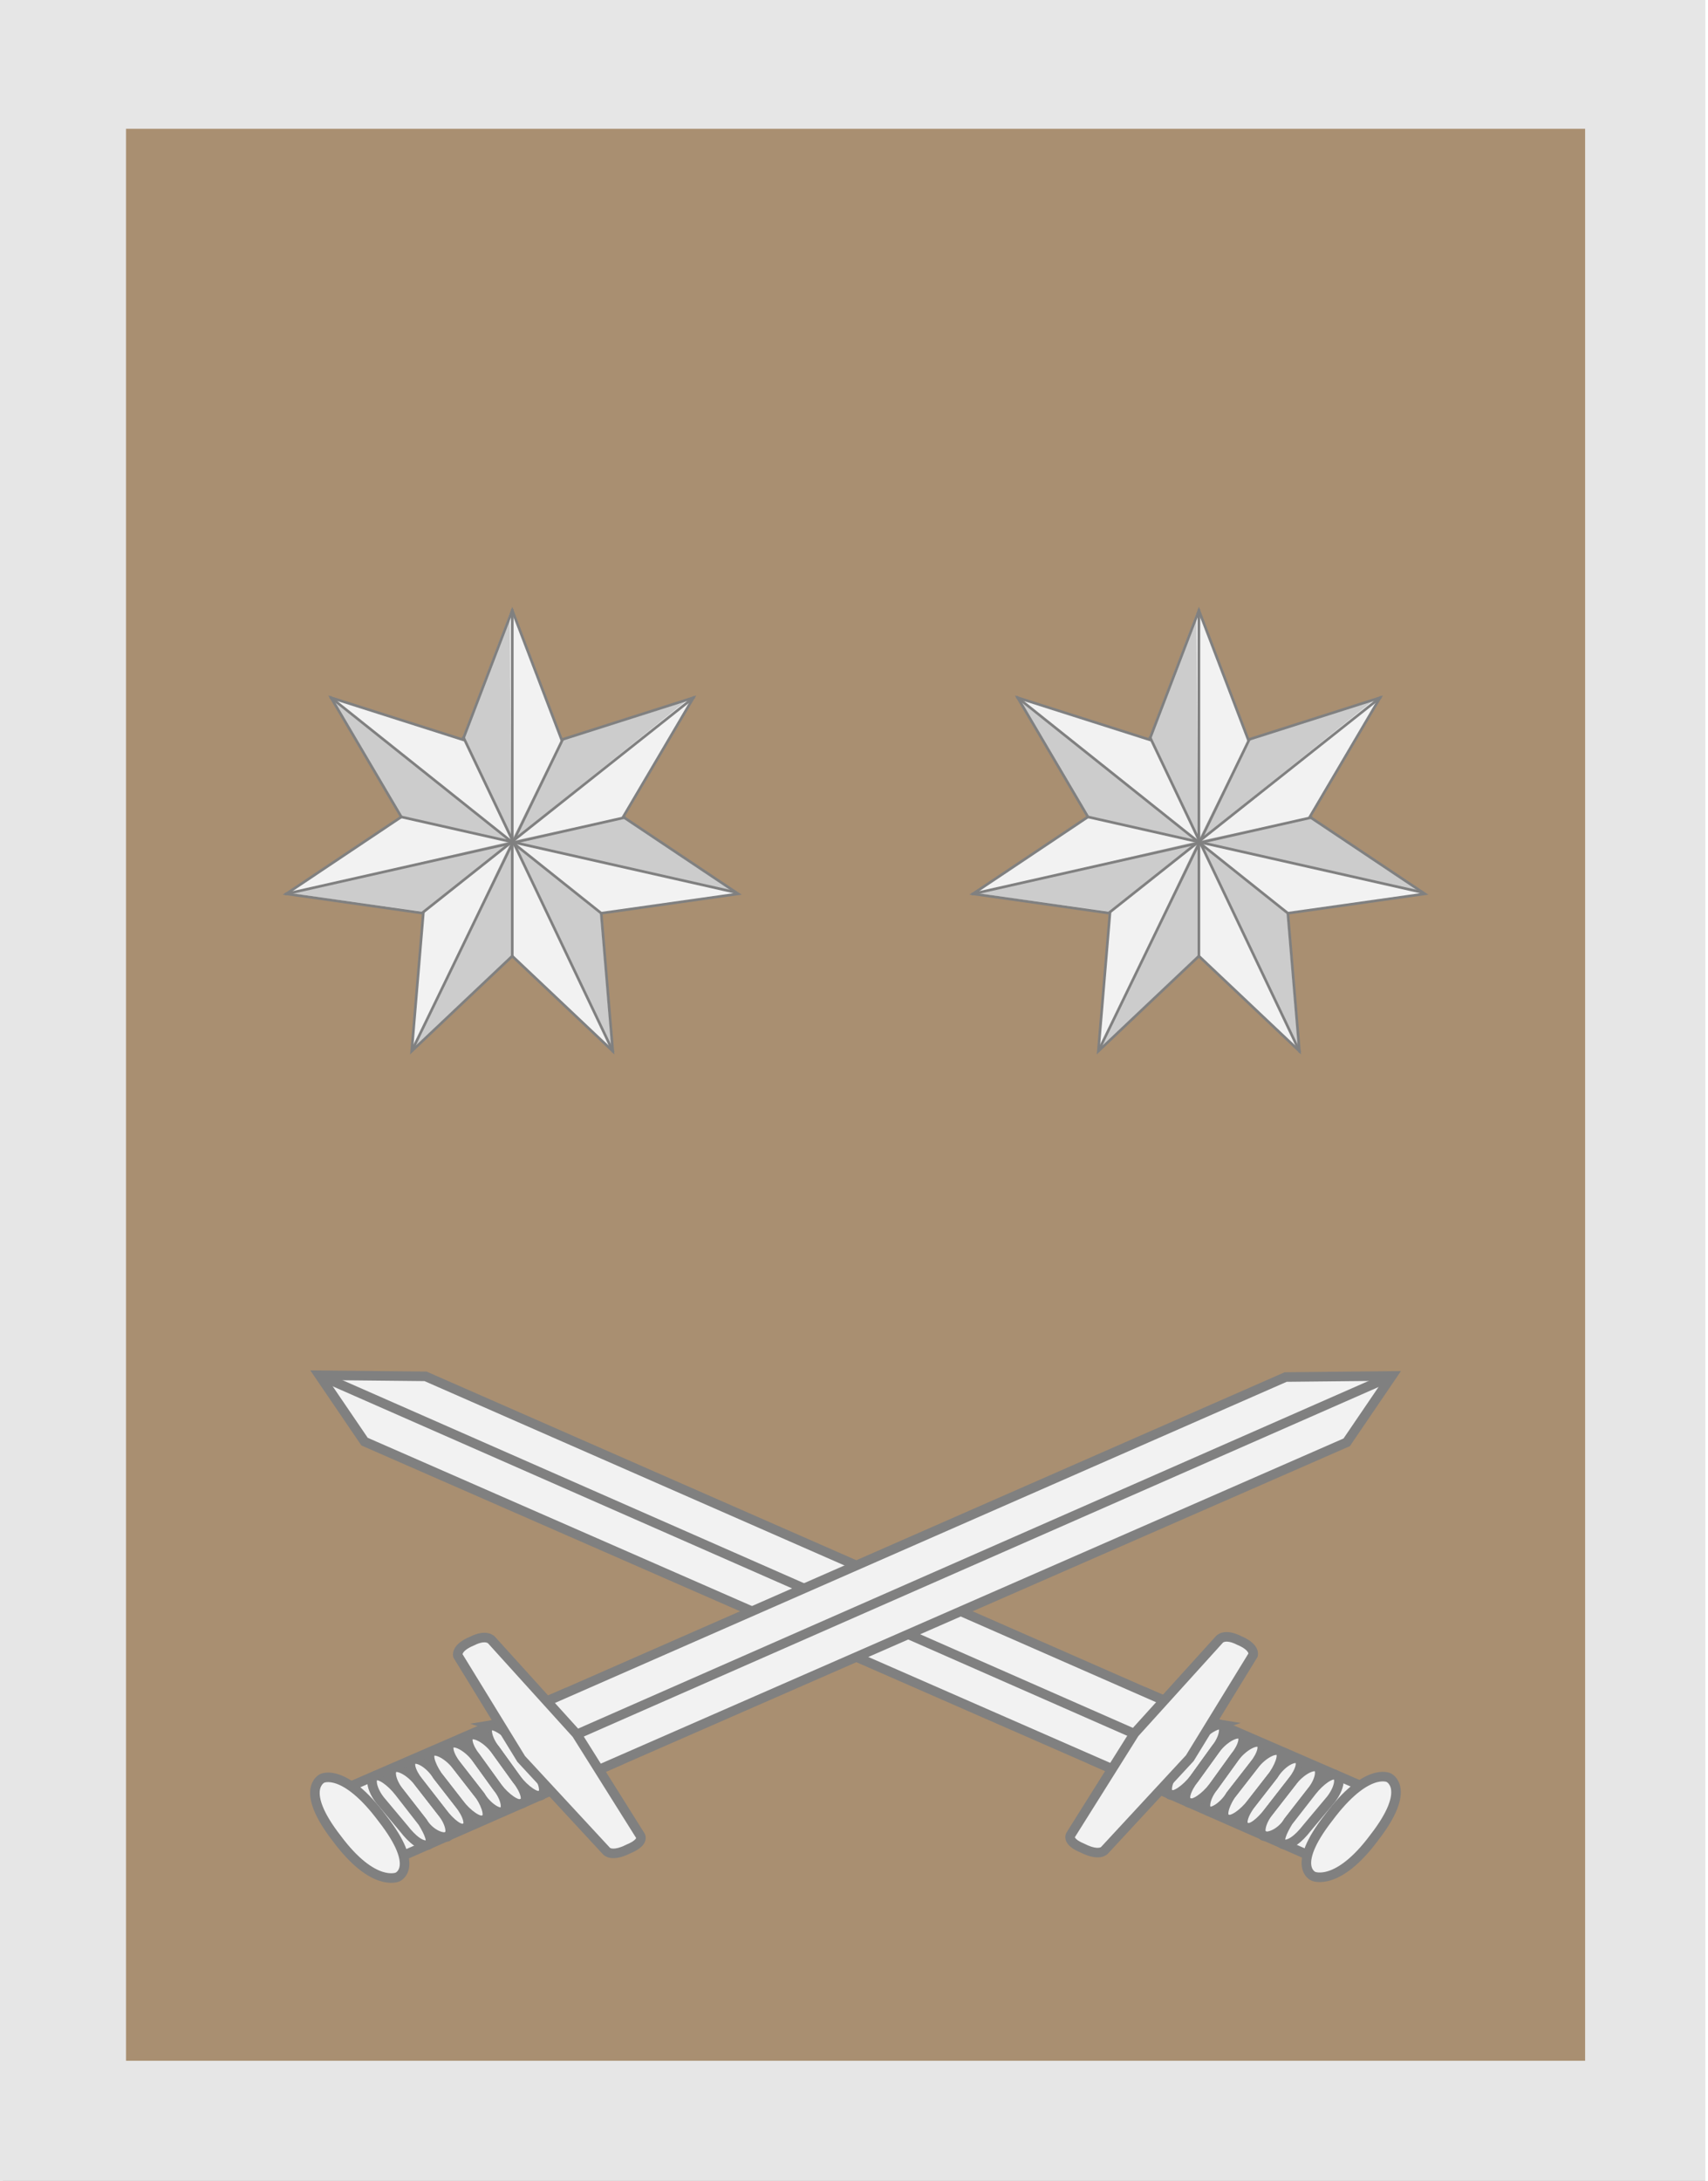 <?xml version="1.0" encoding="UTF-8" standalone="no"?>
<!-- Creator: CorelDRAW X7 -->

<svg
   xmlns:dc="http://purl.org/dc/elements/1.1/"
   xmlns:cc="http://creativecommons.org/ns#"
   xmlns:rdf="http://www.w3.org/1999/02/22-rdf-syntax-ns#"
   xmlns:svg="http://www.w3.org/2000/svg"
   xmlns="http://www.w3.org/2000/svg"
   xmlns:xlink="http://www.w3.org/1999/xlink"
   xmlns:sodipodi="http://sodipodi.sourceforge.net/DTD/sodipodi-0.dtd"
   xmlns:inkscape="http://www.inkscape.org/namespaces/inkscape"
   xml:space="preserve"
   width="647.925"
   height="827"
   version="1.0"
   style="clip-rule:evenodd;fill-rule:evenodd;image-rendering:optimizeQuality;shape-rendering:geometricPrecision;text-rendering:geometricPrecision"
   viewBox="0 0 198.365 254"
   id="svg46353"
   sodipodi:docname="Bosnia_and_Herzegovina_Colonel-general_Insignia.svg"
   inkscape:version="0.92.0 r15299"><rect x="0" y="0" width="198.365" height="254" fill="#333333" stroke="none"/><sodipodi:namedview
     pagecolor="#ffffff"
     bordercolor="#666666"
     borderopacity="1"
     objecttolerance="10"
     gridtolerance="10"
     guidetolerance="10"
     inkscape:pageopacity="0"
     inkscape:pageshadow="2"
     inkscape:window-width="1920"
     inkscape:window-height="1137"
     id="namedview46355"
     showgrid="false"
     inkscape:snap-bbox="true"
     inkscape:snap-bbox-midpoints="true"
     inkscape:lockguides="false"
     inkscape:zoom="1.1414752"
     inkscape:cx="294.22822"
     inkscape:cy="475.62385"
     inkscape:window-x="-8"
     inkscape:window-y="-8"
     inkscape:window-maximized="1"
     inkscape:current-layer="svg46353" /><defs
     id="defs316"><style
       type="text/css"
       id="style2"><![CDATA[
    .str4 {stroke:#C99D27;stroke-width:1.279}
    .str1 {stroke:#373435;stroke-width:0.64}
    .str0 {stroke:#CE8F64;stroke-width:0.64}
    .str2 {stroke:#C99D27;stroke-width:0.64}
    .str6 {stroke:#211E1C;stroke-width:0.64}
    .str7 {stroke:#C6AD0F;stroke-width:0.64}
    .str9 {stroke:#373435;stroke-width:0.276}
    .str3 {stroke:#C99D27;stroke-width:0.276}
    .str8 {stroke:#AD9B0C;stroke-width:0.276}
    .str5 {stroke:#211E1C;stroke-width:0.64;stroke-dasharray:0.64 0.64}
    .fil2 {fill:none}
    .fil90 {fill:#FEFEFE}
    .fil340 {fill:#FEFEFD}
    .fil341 {fill:#FFFEFB}
    .fil342 {fill:#FFFEFA}
    .fil343 {fill:#FFFEF9}
    .fil344 {fill:#FFFEF8}
    .fil345 {fill:#FFFEF7}
    .fil346 {fill:#FFFEF6}
    .fil89 {fill:#FFF8AF}
    .fil3 {fill:#FFF7A0}
    .fil0 {fill:#FFF212}
    .fil347 {fill:#FFFCF5}
    .fil348 {fill:#FFFCF4}
    .fil313 {fill:#FFF013}
    .fil1 {fill:#A98F71}
    .fil349 {fill:#FDFBF4}
    .fil350 {fill:#FDFBF3}
    .fil351 {fill:#FDFBF2}
    .fil352 {fill:#FDFBF2}
    .fil353 {fill:#FDFBF1}
    .fil354 {fill:#FDFBF0}
    .fil355 {fill:#FDFBEF}
    .fil356 {fill:#FDFBEF}
    .fil357 {fill:#FDFBEE}
    .fil358 {fill:#FDFBED}
    .fil359 {fill:#FDFBEC}
    .fil360 {fill:#FDFBEC}
    .fil361 {fill:#FEFBEB}
    .fil362 {fill:#FEFBEA}
    .fil314 {fill:#FFF014}
    .fil363 {fill:#FDF9E9}
    .fil364 {fill:#FDF9E8}
    .fil365 {fill:#FDF9E7}
    .fil366 {fill:#FDF9E6}
    .fil367 {fill:#FEF9E6}
    .fil368 {fill:#FEF9E5}
    .fil315 {fill:#FFEE15}
    .fil316 {fill:#FFED16}
    .fil369 {fill:#FCF8E5}
    .fil370 {fill:#FCF8E4}
    .fil371 {fill:#FCF8E3}
    .fil372 {fill:#FCF8E3}
    .fil373 {fill:#FCF8E2}
    .fil374 {fill:#FCF8E1}
    .fil375 {fill:#FCF8E1}
    .fil376 {fill:#FCF8E0}
    .fil377 {fill:#FCF8DF}
    .fil378 {fill:#FCF8DE}
    .fil379 {fill:#FCF7DD}
    .fil380 {fill:#FCF7DC}
    .fil381 {fill:#FCF7DC}
    .fil382 {fill:#FCF7DB}
    .fil383 {fill:#FCF6DA}
    .fil384 {fill:#FCF6DA}
    .fil385 {fill:#FCF6D9}
    .fil386 {fill:#FCF6D8}
    .fil387 {fill:#FCF6D7}
    .fil388 {fill:#FCF6D7}
    .fil317 {fill:#FEED17}
    .fil318 {fill:#FEEC18}
    .fil319 {fill:#FEEB19}
    .fil389 {fill:#FBF6D7}
    .fil390 {fill:#FBF6D6}
    .fil391 {fill:#FBF6D5}
    .fil392 {fill:#FBF6D4}
    .fil393 {fill:#FBF5D4}
    .fil394 {fill:#FBF5D3}
    .fil395 {fill:#FBF4D2}
    .fil396 {fill:#FBF4D1}
    .fil397 {fill:#FBF4D0}
    .fil398 {fill:#FBF4D0}
    .fil399 {fill:#FBF4CF}
    .fil400 {fill:#FBF4CE}
    .fil401 {fill:#FBF4CE}
    .fil402 {fill:#FBF4CD}
    .fil403 {fill:#FBF4CC}
    .fil404 {fill:#FBF4CB}
    .fil405 {fill:#FBF4CB}
    .fil406 {fill:#FBF4CA}
    .fil407 {fill:#FBF4C9}
    .fil311 {fill:#FBF4DA}
    .fil94 {fill:#FBF4D9}
    .fil95 {fill:#FBF4D9}
    .fil96 {fill:#FBF4D8}
    .fil97 {fill:#FBF4D7}
    .fil98 {fill:#FBF4D6}
    .fil99 {fill:#FBF4D6}
    .fil100 {fill:#FBF4D5}
    .fil101 {fill:#FBF4D4}
    .fil102 {fill:#FBF4D4}
    .fil103 {fill:#FBF4D3}
    .fil104 {fill:#FBF3D2}
    .fil105 {fill:#FBF3D1}
    .fil106 {fill:#FBF3D1}
    .fil107 {fill:#FBF3D0}
    .fil108 {fill:#FBF3CF}
    .fil109 {fill:#FBF3CF}
    .fil110 {fill:#FBF3CE}
    .fil111 {fill:#FBF3CD}
    .fil320 {fill:#FDEB1A}
    .fil321 {fill:#FDEA1B}
    .fil322 {fill:#FDE91B}
    .fil116 {fill:#FAF3CB}
    .fil117 {fill:#FAF3CA}
    .fil118 {fill:#FAF3C9}
    .fil119 {fill:#FAF3C8}
    .fil120 {fill:#FAF3C8}
    .fil121 {fill:#FAF3C7}
    .fil122 {fill:#FAF3C6}
    .fil123 {fill:#FAF3C6}
    .fil124 {fill:#FAF3C5}
    .fil125 {fill:#FAF3C4}
    .fil126 {fill:#FAF3C3}
    .fil127 {fill:#FAF3C3}
    .fil128 {fill:#FAF3C2}
    .fil129 {fill:#FAF3C1}
    .fil130 {fill:#FAF3C0}
    .fil131 {fill:#FAF3C0}
    .fil132 {fill:#FAF2BF}
    .fil133 {fill:#FAF2BE}
    .fil134 {fill:#FAF2BD}
    .fil135 {fill:#FAF2BD}
    .fil136 {fill:#FAF2BC}
    .fil137 {fill:#FAF2BB}
    .fil138 {fill:#FAF2BA}
    .fil139 {fill:#FAF2BA}
    .fil140 {fill:#FAF2B9}
    .fil141 {fill:#FAF2B8}
    .fil142 {fill:#FAF2B7}
    .fil143 {fill:#FAF2B7}
    .fil144 {fill:#FBF2B6}
    .fil145 {fill:#FBF2B5}
    .fil146 {fill:#FBF2B4}
    .fil147 {fill:#FBF2B4}
    .fil112 {fill:#FAF3CD}
    .fil113 {fill:#FAF3CC}
    .fil114 {fill:#FAF3CC}
    .fil115 {fill:#FAF2CB}
    .fil408 {fill:#FAF2C6}
    .fil409 {fill:#FAF2C6}
    .fil410 {fill:#FAF2C5}
    .fil411 {fill:#FAF2C4}
    .fil412 {fill:#FAF2C4}
    .fil413 {fill:#FAF2C3}
    .fil414 {fill:#FAF2C2}
    .fil415 {fill:#FAF2C2}
    .fil416 {fill:#FAF2C1}
    .fil417 {fill:#FAF2C0}
    .fil418 {fill:#FAF2BF}
    .fil419 {fill:#FAF2BF}
    .fil420 {fill:#FAF2BE}
    .fil421 {fill:#FAF1BD}
    .fil422 {fill:#FAF1BC}
    .fil423 {fill:#FAF1BB}
    .fil424 {fill:#FAF0BA}
    .fil323 {fill:#FCE91C}
    .fil324 {fill:#FCE81D}
    .fil325 {fill:#FCE71D}
    .fil326 {fill:#FCE61E}
    .fil159 {fill:#FAF2AB}
    .fil160 {fill:#FAF1AA}
    .fil161 {fill:#FAF1A9}
    .fil162 {fill:#FAF1A9}
    .fil163 {fill:#FAF1A8}
    .fil164 {fill:#FAF1A7}
    .fil165 {fill:#FAF1A6}
    .fil166 {fill:#FAF1A6}
    .fil167 {fill:#FAF1A5}
    .fil168 {fill:#FAF1A4}
    .fil169 {fill:#FAF1A3}
    .fil170 {fill:#FAF1A3}
    .fil171 {fill:#FAF1A2}
    .fil172 {fill:#FAF1A1}
    .fil173 {fill:#FAF1A0}
    .fil174 {fill:#FAF1A0}
    .fil175 {fill:#FAF19F}
    .fil176 {fill:#FAF19E}
    .fil177 {fill:#FAF19D}
    .fil178 {fill:#FAF19D}
    .fil179 {fill:#FAF19C}
    .fil180 {fill:#FAF09B}
    .fil181 {fill:#FAF09A}
    .fil182 {fill:#FAF09A}
    .fil183 {fill:#FAF099}
    .fil148 {fill:#FAF1B3}
    .fil149 {fill:#FAF1B2}
    .fil150 {fill:#FAF1B1}
    .fil151 {fill:#FAF1B0}
    .fil152 {fill:#FAF1B0}
    .fil153 {fill:#FAF1AF}
    .fil154 {fill:#FAF1AE}
    .fil155 {fill:#FAF1AD}
    .fil156 {fill:#FAF1AD}
    .fil157 {fill:#FAF1AC}
    .fil158 {fill:#FAF1AB}
    .fil425 {fill:#F9F0BA}
    .fil426 {fill:#F9F0BA}
    .fil427 {fill:#F9F0B9}
    .fil428 {fill:#F9F0B8}
    .fil429 {fill:#F9F0B7}
    .fil430 {fill:#F9F0B7}
    .fil431 {fill:#F9F0B6}
    .fil432 {fill:#F9F0B5}
    .fil433 {fill:#F9F0B4}
    .fil434 {fill:#F9F0B4}
    .fil435 {fill:#F9F0B3}
    .fil436 {fill:#F9EFB2}
    .fil437 {fill:#F9EFB1}
    .fil438 {fill:#F9EFB1}
    .fil439 {fill:#F9EFB0}
    .fil440 {fill:#F9EEAF}
    .fil441 {fill:#F9EEAE}
    .fil442 {fill:#F9EEAD}
    .fil443 {fill:#FAEEAD}
    .fil327 {fill:#FCE61F}
    .fil328 {fill:#FCE51F}
    .fil329 {fill:#FCE520}
    .fil202 {fill:#FAF08C}
    .fil203 {fill:#FAF08B}
    .fil204 {fill:#FAF08A}
    .fil205 {fill:#FAF089}
    .fil206 {fill:#FAF089}
    .fil207 {fill:#FAF088}
    .fil208 {fill:#FAF087}
    .fil209 {fill:#FAF086}
    .fil210 {fill:#FAF086}
    .fil211 {fill:#FAF085}
    .fil212 {fill:#FAF084}
    .fil213 {fill:#FAF083}
    .fil214 {fill:#FAF083}
    .fil215 {fill:#FAF082}
    .fil216 {fill:#FAF081}
    .fil217 {fill:#FAEF80}
    .fil218 {fill:#FAEF7F}
    .fil219 {fill:#FAEF7F}
    .fil184 {fill:#FAF098}
    .fil185 {fill:#FAF097}
    .fil186 {fill:#FAF097}
    .fil187 {fill:#FAF096}
    .fil188 {fill:#FAF095}
    .fil189 {fill:#FAF094}
    .fil190 {fill:#FAF094}
    .fil191 {fill:#FAF093}
    .fil192 {fill:#FAEF92}
    .fil193 {fill:#FAEF92}
    .fil194 {fill:#FAEF91}
    .fil195 {fill:#FAEF90}
    .fil196 {fill:#FAEF8F}
    .fil197 {fill:#FAEF8F}
    .fil198 {fill:#FAEF8E}
    .fil199 {fill:#FAEF8D}
    .fil200 {fill:#FAEF8C}
    .fil201 {fill:#FAEF8C}
    .fil444 {fill:#F9EEAD}
    .fil445 {fill:#F9EEAC}
    .fil446 {fill:#F9EEAB}
    .fil447 {fill:#F9EEAA}
    .fil448 {fill:#F9EEAA}
    .fil449 {fill:#F9EEA9}
    .fil450 {fill:#F9EEA8}
    .fil451 {fill:#F9EEA7}
    .fil452 {fill:#F9EEA7}
    .fil453 {fill:#F9EDA6}
    .fil454 {fill:#F9EDA5}
    .fil455 {fill:#F9EDA5}
    .fil456 {fill:#F9EDA3}
    .fil457 {fill:#F9ECA3}
    .fil458 {fill:#F9ECA2}
    .fil459 {fill:#F9ECA1}
    .fil460 {fill:#F9ECA0}
    .fil461 {fill:#F9ECA0}
    .fil462 {fill:#F9EC9F}
    .fil463 {fill:#F9EC9E}
    .fil330 {fill:#FBE421}
    .fil331 {fill:#FBE421}
    .fil332 {fill:#FBE322}
    .fil245 {fill:#FBEF67}
    .fil246 {fill:#FBEF66}
    .fil247 {fill:#FBEF65}
    .fil248 {fill:#FBEF64}
    .fil249 {fill:#FBEF63}
    .fil250 {fill:#FBEF62}
    .fil251 {fill:#FBEF61}
    .fil252 {fill:#FBEF60}
    .fil253 {fill:#FBEF5F}
    .fil254 {fill:#FBEF5E}
    .fil255 {fill:#FBEF5D}
    .fil220 {fill:#FAEF7E}
    .fil221 {fill:#FAEF7D}
    .fil222 {fill:#FAEF7C}
    .fil223 {fill:#FAEF7B}
    .fil224 {fill:#FAEF7A}
    .fil225 {fill:#FAEF7A}
    .fil226 {fill:#FAEF79}
    .fil227 {fill:#FAEF78}
    .fil228 {fill:#FAEF77}
    .fil229 {fill:#FAEF76}
    .fil230 {fill:#FAEE75}
    .fil231 {fill:#FAEE74}
    .fil232 {fill:#FAEE73}
    .fil233 {fill:#FAEE72}
    .fil234 {fill:#FAEE72}
    .fil235 {fill:#FAEE71}
    .fil236 {fill:#FAEE70}
    .fil237 {fill:#FAEE6F}
    .fil238 {fill:#FAEE6E}
    .fil239 {fill:#FAEE6D}
    .fil240 {fill:#FAEE6C}
    .fil241 {fill:#FAEE6B}
    .fil242 {fill:#FAEE6A}
    .fil243 {fill:#FAEE69}
    .fil244 {fill:#FAEE68}
    .fil464 {fill:#F8EC9E}
    .fil465 {fill:#F8EC9E}
    .fil466 {fill:#F8EC9D}
    .fil467 {fill:#F8EC9C}
    .fil468 {fill:#F8EC9B}
    .fil469 {fill:#F8EC9B}
    .fil470 {fill:#F8EC9A}
    .fil471 {fill:#F8EB99}
    .fil472 {fill:#F8EB98}
    .fil473 {fill:#F8EB98}
    .fil474 {fill:#F8EB97}
    .fil475 {fill:#F8EB96}
    .fil476 {fill:#F8EB95}
    .fil477 {fill:#F8EA95}
    .fil478 {fill:#F8EA94}
    .fil479 {fill:#F8EA93}
    .fil480 {fill:#F8EA92}
    .fil481 {fill:#F9EA92}
    .fil482 {fill:#F9EA91}
    .fil483 {fill:#F9EA90}
    .fil333 {fill:#FBE223}
    .fil334 {fill:#FAE223}
    .fil335 {fill:#FAE123}
    .fil288 {fill:#FBEE39}
    .fil289 {fill:#FBEE37}
    .fil290 {fill:#FBEE36}
    .fil291 {fill:#FBEE34}
    .fil256 {fill:#FAEE5C}
    .fil257 {fill:#FAEE5B}
    .fil258 {fill:#FAEE5A}
    .fil259 {fill:#FAEE59}
    .fil260 {fill:#FAEE58}
    .fil261 {fill:#FAEE57}
    .fil262 {fill:#FAEE56}
    .fil263 {fill:#FAEE55}
    .fil264 {fill:#FAEE54}
    .fil265 {fill:#FAEE53}
    .fil266 {fill:#FBEE52}
    .fil267 {fill:#FBEE50}
    .fil268 {fill:#FBEE4F}
    .fil269 {fill:#FBEE4E}
    .fil270 {fill:#FBEE4D}
    .fil271 {fill:#FBEE4C}
    .fil272 {fill:#FBEE4B}
    .fil273 {fill:#FBEE4A}
    .fil274 {fill:#FBEE49}
    .fil275 {fill:#FBED48}
    .fil276 {fill:#FBED46}
    .fil277 {fill:#FBED45}
    .fil278 {fill:#FBED44}
    .fil279 {fill:#FBED43}
    .fil280 {fill:#FBED42}
    .fil281 {fill:#FBED41}
    .fil282 {fill:#FBED40}
    .fil283 {fill:#FBED3F}
    .fil284 {fill:#FBED3E}
    .fil285 {fill:#FBED3D}
    .fil286 {fill:#FBED3C}
    .fil287 {fill:#FBED3A}
    .fil484 {fill:#F8EA90}
    .fil485 {fill:#F8EA90}
    .fil486 {fill:#F8EA8F}
    .fil487 {fill:#F8EA8E}
    .fil488 {fill:#F8E98D}
    .fil489 {fill:#F8E98C}
    .fil490 {fill:#F8E98C}
    .fil491 {fill:#F8E98B}
    .fil492 {fill:#F8E98A}
    .fil493 {fill:#F8E98A}
    .fil494 {fill:#F8E989}
    .fil495 {fill:#F8E988}
    .fil496 {fill:#F8E987}
    .fil497 {fill:#F8E987}
    .fil498 {fill:#F8E886}
    .fil499 {fill:#F8E885}
    .fil500 {fill:#F8E884}
    .fil501 {fill:#F8E884}
    .fil502 {fill:#F8E883}
    .fil336 {fill:#FAE124}
    .fil337 {fill:#FAE024}
    .fil292 {fill:#FBEE35}
    .fil293 {fill:#FBEE33}
    .fil294 {fill:#FBEE32}
    .fil295 {fill:#FBEE30}
    .fil296 {fill:#FBEE2F}
    .fil297 {fill:#FBEE2E}
    .fil298 {fill:#FBEE2C}
    .fil299 {fill:#FBEE2B}
    .fil300 {fill:#FBEE2A}
    .fil301 {fill:#FBEE29}
    .fil302 {fill:#FBEE27}
    .fil303 {fill:#FBEE26}
    .fil304 {fill:#FBEE25}
    .fil305 {fill:#FBEE24}
    .fil306 {fill:#FBEE23}
    .fil307 {fill:#FBEE21}
    .fil308 {fill:#FBEE20}
    .fil309 {fill:#FBEE1F}
    .fil503 {fill:#F8E883}
    .fil504 {fill:#F8E782}
    .fil505 {fill:#F8E781}
    .fil506 {fill:#F8E780}
    .fil507 {fill:#F8E780}
    .fil508 {fill:#F8E77F}
    .fil509 {fill:#F8E77E}
    .fil510 {fill:#F8E77D}
    .fil511 {fill:#F8E77D}
    .fil512 {fill:#F8E77C}
    .fil513 {fill:#F8E77B}
    .fil514 {fill:#F8E77A}
    .fil515 {fill:#F8E779}
    .fil516 {fill:#F8E779}
    .fil517 {fill:#F8E778}
    .fil518 {fill:#F8E777}
    .fil519 {fill:#F8E776}
    .fil520 {fill:#F8E675}
    .fil521 {fill:#F8E674}
    .fil522 {fill:#F8E673}
    .fil523 {fill:#F7E573}
    .fil524 {fill:#F7E572}
    .fil525 {fill:#F7E572}
    .fil526 {fill:#F7E571}
    .fil527 {fill:#F7E570}
    .fil528 {fill:#F8E56F}
    .fil529 {fill:#F8E56E}
    .fil530 {fill:#F8E56D}
    .fil531 {fill:#F8E56C}
    .fil532 {fill:#F8E56B}
    .fil533 {fill:#F8E56A}
    .fil534 {fill:#F8E569}
    .fil535 {fill:#F8E569}
    .fil536 {fill:#F8E468}
    .fil537 {fill:#F8E467}
    .fil538 {fill:#F8E466}
    .fil539 {fill:#F8E465}
    .fil540 {fill:#F8E464}
    .fil541 {fill:#F8E463}
    .fil542 {fill:#F7E463}
    .fil543 {fill:#F7E462}
    .fil544 {fill:#F7E461}
    .fil545 {fill:#F7E460}
    .fil546 {fill:#F7E45F}
    .fil547 {fill:#F7E35F}
    .fil548 {fill:#F7E35D}
    .fil549 {fill:#F7E35C}
    .fil550 {fill:#F7E35B}
    .fil551 {fill:#F8E35A}
    .fil552 {fill:#F8E359}
    .fil553 {fill:#F8E358}
    .fil554 {fill:#F8E357}
    .fil555 {fill:#F8E256}
    .fil556 {fill:#F8E255}
    .fil557 {fill:#F8E254}
    .fil558 {fill:#F8E253}
    .fil559 {fill:#F8E252}
    .fil560 {fill:#F8E251}
    .fil561 {fill:#F8E250}
    .fil562 {fill:#F7E250}
    .fil563 {fill:#F7E24F}
    .fil564 {fill:#F7E24E}
    .fil565 {fill:#F7E24D}
    .fil566 {fill:#F7E24C}
    .fil567 {fill:#F7E24B}
    .fil568 {fill:#F7E14A}
    .fil569 {fill:#F7E149}
    .fil570 {fill:#F7E148}
    .fil571 {fill:#F7E147}
    .fil572 {fill:#F7E146}
    .fil573 {fill:#F7E145}
    .fil574 {fill:#F7E144}
    .fil575 {fill:#F7E143}
    .fil580 {fill:#F7E142}
    .fil581 {fill:#F7E142}
    .fil312 {fill:#D6BE46}
    .fil310 {fill:#FFEE0B}
    .fil88 {fill:#F9E04C}
    .fil338 {fill:#FCE016}
    .fil22 {fill:url(#id68)}
    .fil63 {fill:url(#id69)}
    .fil86 {fill:url(#id70)}
    .fil13 {fill:url(#id71)}
    .fil35 {fill:url(#id72)}
    .fil76 {fill:url(#id73)}
    .fil19 {fill:url(#id74)}
    .fil15 {fill:url(#id75)}
    .fil14 {fill:url(#id76)}
    .fil56 {fill:url(#id77)}
    .fil87 {fill:url(#id78)}
    .fil44 {fill:url(#id79)}
    .fil85 {fill:url(#id80)}
    .fil81 {fill:url(#id81)}
    .fil69 {fill:url(#id82)}
    .fil71 {fill:url(#id83)}
    .fil68 {fill:url(#id84)}
    .fil30 {fill:url(#id85)}
    .fil5 {fill:url(#id86)}
    .fil46 {fill:url(#id87)}
    .fil70 {fill:url(#id88)}
    .fil10 {fill:url(#id89)}
    .fil12 {fill:url(#id90)}
    .fil43 {fill:url(#id91)}
    .fil29 {fill:url(#id92)}
    .fil42 {fill:url(#id93)}
    .fil339 {fill:url(#id94)}
    .fil73 {fill:url(#id95)}
    .fil77 {fill:url(#id96)}
    .fil32 {fill:url(#id97)}
    .fil36 {fill:url(#id98)}
    .fil11 {fill:url(#id99)}
    .fil75 {fill:url(#id100)}
    .fil34 {fill:url(#id101)}
    .fil57 {fill:url(#id102)}
    .fil27 {fill:url(#id103)}
    .fil50 {fill:url(#id104)}
    .fil9 {fill:url(#id105)}
    .fil65 {fill:url(#id106)}
    .fil16 {fill:url(#id107)}
    .fil24 {fill:url(#id108)}
    .fil72 {fill:url(#id109)}
    .fil31 {fill:url(#id110)}
    .fil38 {fill:url(#id111)}
    .fil79 {fill:url(#id112)}
    .fil58 {fill:url(#id113)}
    .fil84 {fill:url(#id114)}
    .fil83 {fill:url(#id115)}
    .fil17 {fill:url(#id116)}
    .fil80 {fill:url(#id117)}
    .fil62 {fill:url(#id118)}
    .fil78 {fill:url(#id119)}
    .fil53 {fill:url(#id120)}
    .fil20 {fill:url(#id121)}
    .fil61 {fill:url(#id122)}
    .fil47 {fill:url(#id123)}
    .fil25 {fill:url(#id124)}
    .fil21 {fill:url(#id125)}
    .fil66 {fill:url(#id126)}
    .fil59 {fill:url(#id127)}
    .fil67 {fill:url(#id128)}
    .fil60 {fill:url(#id129)}
    .fil54 {fill:url(#id130)}
    .fil37 {fill:url(#id131)}
    .fil18 {fill:url(#id132)}
    .fil64 {fill:url(#id133)}
    .fil579 {fill:url(#id134)}
    .fil23 {fill:url(#id135)}
    .fil33 {fill:url(#id136)}
    .fil40 {fill:url(#id137)}
    .fil49 {fill:url(#id138)}
    .fil74 {fill:url(#id139)}
    .fil28 {fill:url(#id140)}
    .fil82 {fill:url(#id141)}
    .fil4 {fill:url(#id142)}
    .fil6 {fill:url(#id143)}
    .fil39 {fill:url(#id144)}
    .fil45 {fill:url(#id145)}
    .fil41 {fill:url(#id146)}
    .fil55 {fill:url(#id147)}
    .fil8 {fill:url(#id148)}
    .fil51 {fill:url(#id149)}
    .fil48 {fill:url(#id150)}
    .fil7 {fill:url(#id151)}
    .fil52 {fill:url(#id152)}
    .fil26 {fill:url(#id153)}
    .fil92 {fill:url(#id154)}
    .fil577 {fill:url(#id155)}
    .fil578 {fill:url(#id156)}
    .fil93 {fill:url(#id157)}
    .fil576 {fill:url(#id158)}
    .fil91 {fill:url(#id159)}
   ]]></style><clipPath
       id="id0"><path
         d="m 119,210 h -1 c 0,0 0,0 0,0 l -2,3 c 0,0 0,0 1,0 v 1 c 0,0 1,0 1,-1 l 1,-2 c 0,-1 0,-1 0,-1 z"
         id="path4"
         inkscape:connector-curvature="0" /></clipPath><clipPath
       id="id1"><path
         d="m 126,213 v 0 c -1,0 -1,0 -1,0 l -1,3 c 0,0 0,0 0,1 v 0 c 1,0 1,0 1,-1 l 1,-2 c 0,-1 0,-1 0,-1 z"
         id="path7"
         inkscape:connector-curvature="0" /></clipPath><clipPath
       id="id2"><path
         d="m 123,212 h -1 c 0,0 0,0 0,0 l -2,2 c 0,1 0,1 0,1 v 0 c 1,0 1,0 1,0 l 2,-3 c 0,0 0,0 0,0 z"
         id="path10"
         inkscape:connector-curvature="0" /></clipPath><clipPath
       id="id3"><path
         d="m 122,211 h -1 c 0,0 0,0 0,0 l -2,3 c 0,0 0,0 0,1 v 0 c 1,0 1,0 1,-1 l 2,-2 c 0,0 0,-1 0,-1 z"
         id="path13"
         inkscape:connector-curvature="0" /></clipPath><clipPath
       id="id4"><path
         d="m 121,211 h -1 c 0,0 0,0 0,0 l -2,3 c 0,0 0,0 0,0 v 0 c 1,0 1,0 1,0 l 2,-2 c 0,-1 0,-1 0,-1 z"
         id="path16"
         inkscape:connector-curvature="0" /></clipPath><clipPath
       id="id5"><path
         d="m 124,212 h -1 c 0,0 0,0 0,0 l -2,3 c 0,0 0,0 0,0 v 0 c 1,1 1,0 1,0 l 2,-2 c 0,-1 0,-1 0,-1 z"
         id="path19"
         inkscape:connector-curvature="0" /></clipPath><clipPath
       id="id6"><path
         d="m 125,213 -1,-1 c 0,0 0,0 0,1 l -2,2 c 0,0 0,1 0,1 v 0 c 1,0 1,0 1,0 l 2,-3 c 0,0 0,0 0,0 z"
         id="path22"
         inkscape:connector-curvature="0" /></clipPath><clipPath
       id="id7"><path
         d="m 120,211 -1,-1 c 0,0 0,0 0,1 l -2,2 c 0,0 0,1 0,1 v 0 c 0,0 1,0 1,0 l 2,-3 c 0,0 0,0 0,0 z"
         id="path25"
         inkscape:connector-curvature="0" /></clipPath><clipPath
       id="id8"><path
         d="m 126,213 v 0 c -1,0 -1,0 -1,0 l -2,3 c 0,0 0,0 0,0 v 0 c 1,0 1,0 1,0 l 2,-3 c 0,0 0,0 0,0 z"
         id="path28"
         inkscape:connector-curvature="0" /></clipPath><clipPath
       id="id9"><path
         d="m 116,208 -1,5 -47,-17 -5,-7 8,-1 z"
         id="path31"
         inkscape:connector-curvature="0" /></clipPath><clipPath
       id="id10"><path
         d="m 114,215 v 1 h 2 v 0 z"
         id="path34"
         inkscape:connector-curvature="0" /></clipPath><clipPath
       id="id11"><path
         d="m 114,216 v 0 l 2,1 v 0 z"
         id="path37"
         inkscape:connector-curvature="0" /></clipPath><clipPath
       id="id12"><path
         d="m 114,216 v 0 l 2,1 v 0 z"
         id="path40"
         inkscape:connector-curvature="0" /></clipPath><clipPath
       id="id13"><path
         d="m 114,216 v 0 l 2,1 v 0 z"
         id="path43"
         inkscape:connector-curvature="0" /></clipPath><clipPath
       id="id14"><path
         d="m 114,215 v 0 l 2,1 v -1 z"
         id="path46"
         inkscape:connector-curvature="0" /></clipPath><clipPath
       id="id15"><path
         d="m 114,215 v 1 h 2 v 0 z"
         id="path49"
         inkscape:connector-curvature="0" /></clipPath><clipPath
       id="id16"><path
         d="m 115,214 h -1 l 2,1 h 1 z"
         id="path52"
         inkscape:connector-curvature="0" /></clipPath><clipPath
       id="id17"><path
         d="m 115,214 h -1 l 2,1 h 1 z"
         id="path55"
         inkscape:connector-curvature="0" /></clipPath><clipPath
       id="id18"><path
         d="m 115,213 v 0 l 2,1 v -1 z"
         id="path58"
         inkscape:connector-curvature="0" /></clipPath><clipPath
       id="id19"><path
         d="m 115,213 v 1 h 2 v 0 z"
         id="path61"
         inkscape:connector-curvature="0" /></clipPath><clipPath
       id="id20"><path
         d="m 115,212 v 0 l 2,1 v 0 z"
         id="path64"
         inkscape:connector-curvature="0" /></clipPath><clipPath
       id="id21"><path
         d="m 115,212 v 0 l 2,1 v 0 z"
         id="path67"
         inkscape:connector-curvature="0" /></clipPath><clipPath
       id="id22"><path
         d="m 116,211 v 0 l 2,1 v -1 z"
         id="path70"
         inkscape:connector-curvature="0" /></clipPath><clipPath
       id="id23"><path
         d="m 116,211 -1,1 h 2 1 z"
         id="path73"
         inkscape:connector-curvature="0" /></clipPath><clipPath
       id="id24"><path
         d="m 116,210 v 0 l 2,1 v 0 z"
         id="path76"
         inkscape:connector-curvature="0" /></clipPath><clipPath
       id="id25"><path
         d="m 116,210 v 0 l 2,1 v 0 z"
         id="path79"
         inkscape:connector-curvature="0" /></clipPath><clipPath
       id="id26"><path
         d="m 117,209 h -1 2 1 z"
         id="path82"
         inkscape:connector-curvature="0" /></clipPath><clipPath
       id="id27"><path
         d="m 116,209 v 1 h 2 v 0 z"
         id="path85"
         inkscape:connector-curvature="0" /></clipPath><clipPath
       id="id28"><path
         d="m 117,208 v 0 l 2,1 v 0 z"
         id="path88"
         inkscape:connector-curvature="0" /></clipPath><clipPath
       id="id29"><path
         d="m 117,208 v 0 l 2,1 v 0 z"
         id="path91"
         inkscape:connector-curvature="0" /></clipPath><clipPath
       id="id30"><path
         d="m 117,207 v 0 l 2,1 v 0 z"
         id="path94"
         inkscape:connector-curvature="0" /></clipPath><clipPath
       id="id31"><path
         d="m 117,207 v 0 h 2 v 0 z"
         id="path97"
         inkscape:connector-curvature="0" /></clipPath><clipPath
       id="id32"><path
         d="m 117,207 v 0 h 2 v 0 z"
         id="path100"
         inkscape:connector-curvature="0" /></clipPath><clipPath
       id="id33"><path
         d="m 118,206 h -1 l 2,1 1,-1 z"
         id="path103"
         inkscape:connector-curvature="0" /></clipPath><clipPath
       id="id34"><path
         d="m 81,210 v 0 c 1,-1 1,0 1,0 l 1,3 c 0,0 0,0 0,0 v 0 c -1,0 -1,0 -1,0 l -1,-3 c 0,0 0,0 0,0 z"
         id="path106"
         inkscape:connector-curvature="0" /></clipPath><clipPath
       id="id35"><path
         d="m 74,213 v 0 c 0,0 0,0 1,0 l 1,3 c 0,0 0,0 0,0 h -1 c 0,0 0,0 0,0 l -2,-3 c 0,0 0,0 1,0 z"
         id="path109"
         inkscape:connector-curvature="0" /></clipPath><clipPath
       id="id36"><path
         d="m 77,212 v -1 c 0,0 1,0 1,1 l 2,2 c 0,0 0,1 0,1 h -1 c 0,0 0,0 0,0 l -2,-3 c 0,0 0,0 0,0 z"
         id="path112"
         inkscape:connector-curvature="0" /></clipPath><clipPath
       id="id37"><path
         d="m 78,211 v 0 c 0,0 1,0 1,0 l 2,3 c 0,0 0,0 0,0 h -1 c 0,1 0,0 0,0 l -2,-2 c 0,-1 0,-1 0,-1 z"
         id="path115"
         inkscape:connector-curvature="0" /></clipPath><clipPath
       id="id38"><path
         d="m 79,211 v 0 c 0,0 1,0 1,0 l 2,2 c 0,1 0,1 0,1 h -1 c 0,0 0,0 0,0 l -2,-3 c 0,0 0,0 0,0 z"
         id="path118"
         inkscape:connector-curvature="0" /></clipPath><clipPath
       id="id39"><path
         d="m 76,212 v 0 c 0,0 1,0 1,0 l 2,3 c 0,0 0,0 0,0 h -1 c 0,0 0,0 0,0 l -2,-3 c -1,0 -1,0 0,0 z"
         id="path121"
         inkscape:connector-curvature="0" /></clipPath><clipPath
       id="id40"><path
         d="m 75,212 v 0 c 0,0 1,0 1,0 l 2,3 c 0,0 0,0 0,0 l -1,1 c 0,0 0,0 0,-1 l -2,-2 c -1,0 -1,-1 0,-1 z"
         id="path124"
         inkscape:connector-curvature="0" /></clipPath><clipPath
       id="id41"><path
         d="m 80,210 v 0 c 0,0 1,0 1,0 l 2,3 c 0,0 0,0 0,0 v 1 c -1,0 -1,0 -1,-1 l -2,-2 c 0,0 0,-1 0,-1 z"
         id="path127"
         inkscape:connector-curvature="0" /></clipPath><clipPath
       id="id42"><path
         d="m 74,213 v 0 c 0,0 0,0 1,0 l 2,2 c 0,1 0,1 -1,1 v 0 c 0,0 0,0 -1,0 l -1,-3 c -1,0 -1,0 0,0 z"
         id="path130"
         inkscape:connector-curvature="0" /></clipPath><clipPath
       id="id43"><path
         d="m 84,208 1,5 49,-17 5,-7 -8,-1 z"
         id="path133"
         inkscape:connector-curvature="0" /></clipPath><clipPath
       id="id44"><path
         d="m 86,215 v 0 l -2,1 v 0 z"
         id="path136"
         inkscape:connector-curvature="0" /></clipPath><clipPath
       id="id45"><path
         d="m 86,216 v 0 l -2,1 v 0 z"
         id="path139"
         inkscape:connector-curvature="0" /></clipPath><clipPath
       id="id46"><path
         d="m 86,216 v 0 l -2,1 v 0 z"
         id="path142"
         inkscape:connector-curvature="0" /></clipPath><clipPath
       id="id47"><path
         d="m 86,216 v 0 l -2,1 v 0 z"
         id="path145"
         inkscape:connector-curvature="0" /></clipPath><clipPath
       id="id48"><path
         d="m 86,215 v 0 h -2 -1 z"
         id="path148"
         inkscape:connector-curvature="0" /></clipPath><clipPath
       id="id49"><path
         d="m 86,215 v 0 l -2,1 v 0 z"
         id="path151"
         inkscape:connector-curvature="0" /></clipPath><clipPath
       id="id50"><path
         d="m 85,214 v 0 l -2,1 v 0 z"
         id="path154"
         inkscape:connector-curvature="0" /></clipPath><clipPath
       id="id51"><path
         d="m 85,214 v 0 l -2,1 v 0 z"
         id="path157"
         inkscape:connector-curvature="0" /></clipPath><clipPath
       id="id52"><path
         d="m 85,212 v 1 h -2 v 0 z"
         id="path160"
         inkscape:connector-curvature="0" /></clipPath><clipPath
       id="id53"><path
         d="m 85,213 v 0 l -2,1 v 0 z"
         id="path163"
         inkscape:connector-curvature="0" /></clipPath><clipPath
       id="id54"><path
         d="m 84,212 h 1 l -2,1 -1,-1 z"
         id="path166"
         inkscape:connector-curvature="0" /></clipPath><clipPath
       id="id55"><path
         d="m 84,212 h 1 l -2,1 -1,-1 z"
         id="path169"
         inkscape:connector-curvature="0" /></clipPath><clipPath
       id="id56"><path
         d="m 84,210 v 1 h -2 v 0 z"
         id="path172"
         inkscape:connector-curvature="0" /></clipPath><clipPath
       id="id57"><path
         d="m 84,211 v 0 l -2,1 v 0 z"
         id="path175"
         inkscape:connector-curvature="0" /></clipPath><clipPath
       id="id58"><path
         d="m 84,210 v 0 l -2,1 v -1 z"
         id="path178"
         inkscape:connector-curvature="0" /></clipPath><clipPath
       id="id59"><path
         d="m 84,210 v 0 l -2,1 v -1 z"
         id="path181"
         inkscape:connector-curvature="0" /></clipPath><clipPath
       id="id60"><path
         d="m 83,208 v 1 h -2 v 0 z"
         id="path184"
         inkscape:connector-curvature="0" /></clipPath><clipPath
       id="id61"><path
         d="m 83,209 h 1 l -3,1 v 0 z"
         id="path187"
         inkscape:connector-curvature="0" /></clipPath><clipPath
       id="id62"><path
         d="m 83,208 v 0 l -2,1 v -1 z"
         id="path190"
         inkscape:connector-curvature="0" /></clipPath><clipPath
       id="id63"><path
         d="m 83,208 v 0 l -2,1 v -1 z"
         id="path193"
         inkscape:connector-curvature="0" /></clipPath><clipPath
       id="id64"><path
         d="m 83,207 v 0 l -2,1 v 0 z"
         id="path196"
         inkscape:connector-curvature="0" /></clipPath><clipPath
       id="id65"><path
         d="m 82,206 h 1 l -3,1 v 0 z"
         id="path199"
         inkscape:connector-curvature="0" /></clipPath><clipPath
       id="id66"><path
         d="m 82,206 h 1 l -3,1 v 0 z"
         id="path202"
         inkscape:connector-curvature="0" /></clipPath><clipPath
       id="id67"><path
         d="m 82,206 v 0 h -2 v 0 z"
         id="path205"
         inkscape:connector-curvature="0" /></clipPath><linearGradient
       id="id68"
       gradientUnits="userSpaceOnUse"
       x1="94.493"
       y1="217.701"
       x2="75.161"
       y2="217.701"><stop
         offset="0"
         style="stop-opacity:1; stop-color:#D7CC75"
         id="stop208" /><stop
         offset="1"
         style="stop-opacity:1; stop-color:#FFF688"
         id="stop210" /></linearGradient><linearGradient
       id="id69"
       gradientUnits="userSpaceOnUse"
       xlink:href="#id68"
       x1="105.271"
       y1="217.701"
       x2="124.602"
       y2="217.701" /><linearGradient
       id="id70"
       gradientUnits="userSpaceOnUse"
       xlink:href="#id68"
       x1="97.556"
       y1="229.822"
       x2="101.534"
       y2="229.822" /><linearGradient
       id="id71"
       gradientUnits="userSpaceOnUse"
       xlink:href="#id68"
       x1="78.811"
       y1="216.383"
       x2="64.316"
       y2="216.383" /><linearGradient
       id="id72"
       gradientUnits="userSpaceOnUse"
       xlink:href="#id68"
       x1="64.666"
       y1="150.089"
       x2="71.881"
       y2="146.442" /><linearGradient
       id="id73"
       gradientUnits="userSpaceOnUse"
       xlink:href="#id68"
       x1="135.098"
       y1="150.089"
       x2="127.883"
       y2="146.442" /><linearGradient
       id="id74"
       gradientUnits="userSpaceOnUse"
       xlink:href="#id68"
       x1="95.006"
       y1="224.239"
       x2="75.198"
       y2="224.239" /><linearGradient
       id="id75"
       gradientUnits="userSpaceOnUse"
       x1="57.447"
       y1="171.243"
       x2="55.723"
       y2="169.728"><stop
         offset="0"
         style="stop-opacity:1; stop-color:#D7CC75"
         id="stop219" /><stop
         offset="1"
         style="stop-opacity:1; stop-color:#FFF212"
         id="stop221" /></linearGradient><linearGradient
       id="id76"
       gradientUnits="userSpaceOnUse"
       xlink:href="#id68"
       x1="68.728"
       y1="211.448"
       x2="56.417"
       y2="206.377" /><linearGradient
       id="id77"
       gradientUnits="userSpaceOnUse"
       xlink:href="#id75"
       x1="142.317"
       y1="171.243"
       x2="144.041"
       y2="169.728" /><linearGradient
       id="id78"
       gradientUnits="userSpaceOnUse"
       xlink:href="#id68"
       x1="97.851"
       y1="225.721"
       x2="101.342"
       y2="225.721" /><linearGradient
       id="id79"
       gradientUnits="userSpaceOnUse"
       xlink:href="#id68"
       x1="109.46"
       y1="228.144"
       x2="93.724"
       y2="228.144"
       gradientTransform="translate(-424.66,289.195)" /><linearGradient
       id="id80"
       gradientUnits="userSpaceOnUse"
       xlink:href="#id68"
       x1="90.303"
       y1="228.144"
       x2="106.039"
       y2="228.144"
       gradientTransform="translate(-424.66,289.195)" /><linearGradient
       id="id81"
       gradientUnits="userSpaceOnUse"
       xlink:href="#id75"
       x1="123.566"
       y1="138.076"
       x2="125.691"
       y2="138.547" /><linearGradient
       id="id82"
       gradientUnits="userSpaceOnUse"
       xlink:href="#id75"
       x1="140.684"
       y1="193.6"
       x2="143.596"
       y2="192.74" /><linearGradient
       id="id83"
       gradientUnits="userSpaceOnUse"
       xlink:href="#id75"
       x1="142.139"
       y1="179.492"
       x2="144.784"
       y2="180.334" /><linearGradient
       id="id84"
       gradientUnits="userSpaceOnUse"
       xlink:href="#id75"
       x1="140.36"
       y1="195.477"
       x2="143.064"
       y2="194.576" /><linearGradient
       id="id85"
       gradientUnits="userSpaceOnUse"
       xlink:href="#id75"
       x1="57.625"
       y1="179.492"
       x2="54.98"
       y2="180.334" /><linearGradient
       id="id86"
       gradientUnits="userSpaceOnUse"
       xlink:href="#id68"
       x1="62.233"
       y1="155.479"
       x2="59.095"
       y2="147.61" /><linearGradient
       id="id87"
       gradientUnits="userSpaceOnUse"
       xlink:href="#id68"
       x1="137.531"
       y1="155.479"
       x2="140.668"
       y2="147.61" /><linearGradient
       id="id88"
       gradientUnits="userSpaceOnUse"
       xlink:href="#id75"
       x1="141.977"
       y1="181.872"
       x2="144.713"
       y2="183.131" /><linearGradient
       id="id89"
       gradientUnits="userSpaceOnUse"
       xlink:href="#id68"
       x1="60.308"
       y1="198.244"
       x2="47.488"
       y2="189.266" /><linearGradient
       id="id90"
       gradientUnits="userSpaceOnUse"
       xlink:href="#id68"
       x1="77.096"
       y1="212.506"
       x2="65.924"
       y2="204.539" /><linearGradient
       id="id91"
       gradientUnits="userSpaceOnUse"
       xlink:href="#id68"
       x1="83.027"
       y1="135.549"
       x2="86.733"
       y2="131.446" /><linearGradient
       id="id92"
       gradientUnits="userSpaceOnUse"
       xlink:href="#id75"
       x1="57.787"
       y1="181.872"
       x2="55.051"
       y2="183.131" /><linearGradient
       id="id93"
       gradientUnits="userSpaceOnUse"
       xlink:href="#id68"
       x1="79.231"
       y1="138.545"
       x2="82.096"
       y2="134.969" /><linearGradient
       id="id94"
       gradientUnits="userSpaceOnUse"
       x1="115.197"
       y1="211.095"
       x2="118"
       y2="211.735"><stop
         offset="0"
         style="stop-opacity:1; stop-color:#FFF212"
         id="stop242" /><stop
         offset="1"
         style="stop-opacity:1; stop-color:#FEFEFE"
         id="stop244" /></linearGradient><linearGradient
       id="id95"
       gradientUnits="userSpaceOnUse"
       xlink:href="#id75"
       x1="137.731"
       y1="158.678"
       x2="139.791"
       y2="158.678" /><linearGradient
       id="id96"
       gradientUnits="userSpaceOnUse"
       xlink:href="#id68"
       x1="129.481"
       y1="143.495"
       x2="127.784"
       y2="136.489" /><linearGradient
       id="id97"
       gradientUnits="userSpaceOnUse"
       xlink:href="#id75"
       x1="62.032"
       y1="158.678"
       x2="59.973"
       y2="158.678" /><linearGradient
       id="id98"
       gradientUnits="userSpaceOnUse"
       xlink:href="#id68"
       x1="70.282"
       y1="143.495"
       x2="71.979"
       y2="136.489" /><linearGradient
       id="id99"
       gradientUnits="userSpaceOnUse"
       xlink:href="#id68"
       x1="55.078"
       y1="202.73"
       x2="65.364"
       y2="188.494" /><linearGradient
       id="id100"
       gradientUnits="userSpaceOnUse"
       xlink:href="#id68"
       x1="134.088"
       y1="150.501"
       x2="133.448"
       y2="141.513" /><linearGradient
       id="id101"
       gradientUnits="userSpaceOnUse"
       xlink:href="#id68"
       x1="65.676"
       y1="150.501"
       x2="66.316"
       y2="141.513" /><linearGradient
       id="id102"
       gradientUnits="userSpaceOnUse"
       xlink:href="#id75"
       x1="142.014"
       y1="169.698"
       x2="144.312"
       y2="168.511" /><linearGradient
       id="id103"
       gradientUnits="userSpaceOnUse"
       xlink:href="#id75"
       x1="59.403"
       y1="195.477"
       x2="56.699"
       y2="194.576" /><linearGradient
       id="id104"
       gradientUnits="userSpaceOnUse"
       xlink:href="#id68"
       x1="143.076"
       y1="184.029"
       x2="135.169"
       y2="175.537" /><linearGradient
       id="id105"
       gradientUnits="userSpaceOnUse"
       xlink:href="#id68"
       x1="56.688"
       y1="184.029"
       x2="64.595"
       y2="175.537" /><linearGradient
       id="id106"
       gradientUnits="userSpaceOnUse"
       xlink:href="#id68"
       x1="133.57"
       y1="207.672"
       x2="136.635"
       y2="207.672" /><linearGradient
       id="id107"
       gradientUnits="userSpaceOnUse"
       xlink:href="#id75"
       x1="57.751"
       y1="169.698"
       x2="55.452"
       y2="168.511" /><linearGradient
       id="id108"
       gradientUnits="userSpaceOnUse"
       xlink:href="#id68"
       x1="66.194"
       y1="207.672"
       x2="63.129"
       y2="207.672" /><linearGradient
       id="id109"
       gradientUnits="userSpaceOnUse"
       xlink:href="#id68"
       x1="140.532"
       y1="158.32"
       x2="132.49"
       y2="153.281" /><linearGradient
       id="id110"
       gradientUnits="userSpaceOnUse"
       xlink:href="#id68"
       x1="59.231"
       y1="158.32"
       x2="67.274"
       y2="153.281" /><linearGradient
       id="id111"
       gradientUnits="userSpaceOnUse"
       xlink:href="#id75"
       x1="68.574"
       y1="145.734"
       x2="66.791"
       y2="144.37" /><linearGradient
       id="id112"
       gradientUnits="userSpaceOnUse"
       xlink:href="#id75"
       x1="131.189"
       y1="145.734"
       x2="132.972"
       y2="144.37" /><linearGradient
       id="id113"
       gradientUnits="userSpaceOnUse"
       xlink:href="#id68"
       x1="125.584"
       y1="211.833"
       x2="128.317"
       y2="211.881" /><linearGradient
       id="id114"
       gradientUnits="userSpaceOnUse"
       xlink:href="#id68"
       x1="116.737"
       y1="135.549"
       x2="113.03"
       y2="131.446" /><linearGradient
       id="id115"
       gradientUnits="userSpaceOnUse"
       xlink:href="#id68"
       x1="120.533"
       y1="138.545"
       x2="117.668"
       y2="134.969" /><linearGradient
       id="id116"
       gradientUnits="userSpaceOnUse"
       xlink:href="#id68"
       x1="74.179"
       y1="211.833"
       x2="71.447"
       y2="211.881" /><linearGradient
       id="id117"
       gradientUnits="userSpaceOnUse"
       xlink:href="#id75"
       x1="124.665"
       y1="138.562"
       x2="126.537"
       y2="138.951" /><linearGradient
       id="id118"
       gradientUnits="userSpaceOnUse"
       xlink:href="#id68"
       x1="123.305"
       y1="217.853"
       x2="125.67"
       y2="219.303" /><linearGradient
       id="id119"
       gradientUnits="userSpaceOnUse"
       xlink:href="#id75"
       x1="131.801"
       y1="147.005"
       x2="133.146"
       y2="145.481" /><linearGradient
       id="id120"
       gradientUnits="userSpaceOnUse"
       xlink:href="#id68"
       x1="122.668"
       y1="212.506"
       x2="133.84"
       y2="204.539" /><linearGradient
       id="id121"
       gradientUnits="userSpaceOnUse"
       xlink:href="#id68"
       x1="77.572"
       y1="217.773"
       x2="75.587"
       y2="218.804" /><linearGradient
       id="id122"
       gradientUnits="userSpaceOnUse"
       xlink:href="#id68"
       x1="122.191"
       y1="217.773"
       x2="124.177"
       y2="218.804" /><linearGradient
       id="id123"
       gradientUnits="userSpaceOnUse"
       xlink:href="#id68"
       x1="139.586"
       y1="165.415"
       x2="146.601"
       y2="156.8" /><linearGradient
       id="id124"
       gradientUnits="userSpaceOnUse"
       xlink:href="#id68"
       x1="65.548"
       y1="205.676"
       x2="62.782"
       y2="205.676" /><linearGradient
       id="id125"
       gradientUnits="userSpaceOnUse"
       xlink:href="#id68"
       x1="76.458"
       y1="217.853"
       x2="74.094"
       y2="219.303" /><linearGradient
       id="id126"
       gradientUnits="userSpaceOnUse"
       xlink:href="#id68"
       x1="134.216"
       y1="205.676"
       x2="136.981"
       y2="205.676" /><linearGradient
       id="id127"
       gradientUnits="userSpaceOnUse"
       xlink:href="#id68"
       x1="126.69"
       y1="211.054"
       x2="129.96"
       y2="211.118" /><linearGradient
       id="id128"
       gradientUnits="userSpaceOnUse"
       xlink:href="#id68"
       x1="141.86"
       y1="187.389"
       x2="153.756"
       y2="177.893" /><linearGradient
       id="id129"
       gradientUnits="userSpaceOnUse"
       xlink:href="#id68"
       x1="104.758"
       y1="224.239"
       x2="124.566"
       y2="224.239" /><linearGradient
       id="id130"
       gradientUnits="userSpaceOnUse"
       xlink:href="#id68"
       x1="120.953"
       y1="216.383"
       x2="135.448"
       y2="216.383" /><linearGradient
       id="id131"
       gradientUnits="userSpaceOnUse"
       xlink:href="#id75"
       x1="67.963"
       y1="147.005"
       x2="66.618"
       y2="145.481" /><linearGradient
       id="id132"
       gradientUnits="userSpaceOnUse"
       xlink:href="#id68"
       x1="73.074"
       y1="211.054"
       x2="69.804"
       y2="211.118" /><linearGradient
       id="id133"
       gradientUnits="userSpaceOnUse"
       xlink:href="#id68"
       x1="136.755"
       y1="204.42"
       x2="148.634"
       y2="197.441" /><linearGradient
       id="id134"
       gradientUnits="userSpaceOnUse"
       xlink:href="#id94"
       x1="84.599"
       y1="210.857"
       x2="81.76"
       y2="211.464" /><linearGradient
       id="id135"
       gradientUnits="userSpaceOnUse"
       xlink:href="#id68"
       x1="63.009"
       y1="204.42"
       x2="51.13"
       y2="197.441" /><linearGradient
       id="id136"
       gradientUnits="userSpaceOnUse"
       xlink:href="#id75"
       x1="61.994"
       y1="156.975"
       x2="60.279"
       y2="156.975" /><linearGradient
       id="id137"
       gradientUnits="userSpaceOnUse"
       xlink:href="#id75"
       x1="76.198"
       y1="138.076"
       x2="74.073"
       y2="138.547" /><linearGradient
       id="id138"
       gradientUnits="userSpaceOnUse"
       xlink:href="#id68"
       x1="141.842"
       y1="174.864"
       x2="151.452"
       y2="166.777" /><linearGradient
       id="id139"
       gradientUnits="userSpaceOnUse"
       xlink:href="#id75"
       x1="137.77"
       y1="156.975"
       x2="139.485"
       y2="156.975" /><linearGradient
       id="id140"
       gradientUnits="userSpaceOnUse"
       xlink:href="#id75"
       x1="59.08"
       y1="193.6"
       x2="56.167"
       y2="192.74" /><linearGradient
       id="id141"
       gradientUnits="userSpaceOnUse"
       xlink:href="#id68"
       x1="122.958"
       y1="136.987"
       x2="119.893"
       y2="131.816" /><linearGradient
       id="id142"
       gradientUnits="userSpaceOnUse"
       xlink:href="#id68"
       x1="72.76"
       y1="145.188"
       x2="76.633"
       y2="138.264" /><linearGradient
       id="id143"
       gradientUnits="userSpaceOnUse"
       xlink:href="#id68"
       x1="60.178"
       y1="165.415"
       x2="53.163"
       y2="156.8" /><linearGradient
       id="id144"
       gradientUnits="userSpaceOnUse"
       xlink:href="#id75"
       x1="75.099"
       y1="138.562"
       x2="73.227"
       y2="138.951" /><linearGradient
       id="id145"
       gradientUnits="userSpaceOnUse"
       xlink:href="#id68"
       x1="127.004"
       y1="145.188"
       x2="123.131"
       y2="138.264" /><linearGradient
       id="id146"
       gradientUnits="userSpaceOnUse"
       xlink:href="#id68"
       x1="76.806"
       y1="136.987"
       x2="79.87"
       y2="131.816" /><linearGradient
       id="id147"
       gradientUnits="userSpaceOnUse"
       xlink:href="#id68"
       x1="131.036"
       y1="211.448"
       x2="143.346"
       y2="206.377" /><linearGradient
       id="id148"
       gradientUnits="userSpaceOnUse"
       xlink:href="#id68"
       x1="57.921"
       y1="174.864"
       x2="48.311"
       y2="166.777" /><linearGradient
       id="id149"
       gradientUnits="userSpaceOnUse"
       xlink:href="#id68"
       x1="139.456"
       y1="198.244"
       x2="152.275"
       y2="189.266" /><linearGradient
       id="id150"
       gradientUnits="userSpaceOnUse"
       xlink:href="#id68"
       x1="144.177"
       y1="171.696"
       x2="134.298"
       y2="163.716" /><linearGradient
       id="id151"
       gradientUnits="userSpaceOnUse"
       xlink:href="#id68"
       x1="55.587"
       y1="171.696"
       x2="65.466"
       y2="163.716" /><linearGradient
       id="id152"
       gradientUnits="userSpaceOnUse"
       xlink:href="#id68"
       x1="144.686"
       y1="202.73"
       x2="134.399"
       y2="188.494" /><linearGradient
       id="id153"
       gradientUnits="userSpaceOnUse"
       xlink:href="#id68"
       x1="57.904"
       y1="187.389"
       x2="46.007"
       y2="177.893" /><radialGradient
       id="id154"
       gradientUnits="userSpaceOnUse"
       gradientTransform="matrix(-1.699,-0.763,0.763,-1.699,143,678)"
       cx="114.883"
       cy="218.814"
       r="1.511"
       fx="114.883"
       fy="218.814"><stop
         offset="0"
         style="stop-opacity:1; stop-color:#FEFEFE"
         id="stop306" /><stop
         offset="1"
         style="stop-opacity:1; stop-color:#F6E135"
         id="stop308" /></radialGradient><radialGradient
       id="id155"
       gradientUnits="userSpaceOnUse"
       gradientTransform="matrix(1.73,-0.777,0.777,1.73,-232,-94)"
       xlink:href="#id154"
       cx="84.956"
       cy="218.559"
       r="1.511"
       fx="84.956"
       fy="218.559" /><radialGradient
       id="id156"
       gradientUnits="userSpaceOnUse"
       gradientTransform="matrix(1.73,-0.777,0.777,1.73,-217,-87)"
       xlink:href="#id154"
       cx="79.732"
       cy="204.607"
       r="1.511"
       fx="79.732"
       fy="204.607" /><radialGradient
       id="id157"
       gradientUnits="userSpaceOnUse"
       gradientTransform="matrix(-1.699,-0.762,0.762,-1.699,167,644)"
       xlink:href="#id154"
       cx="119.927"
       cy="204.862"
       r="1.511"
       fx="119.927"
       fy="204.862" /><radialGradient
       id="id158"
       gradientUnits="userSpaceOnUse"
       gradientTransform="matrix(1.729,-0.777,0.777,1.73,-220,-103)"
       xlink:href="#id154"
       cx="70.797"
       cy="216.263"
       r="1.916"
       fx="70.797"
       fy="216.263" /><radialGradient
       id="id159"
       gradientUnits="userSpaceOnUse"
       gradientTransform="matrix(-1.699,-0.763,0.763,-1.699,182,682)"
       xlink:href="#id154"
       cx="128.553"
       cy="216.518"
       r="1.916"
       fx="128.553"
       fy="216.518" /><style
       id="style6"
       type="text/css">
   
    .str1 {stroke:#EEC900;stroke-width:0.2}
    .str2 {stroke:#EECA00;stroke-width:1}
    .str0 {stroke:#FFCC00;stroke-width:1.4}
    .fil5 {fill:white}
    .fil3 {fill:#0064A5}
    .fil0 {fill:#EEC900}
    .fil4 {fill:#EEC900;fill-rule:nonzero}
    .fil1 {fill:url(#id0)}
    .fil2 {fill:url(#id1)}
   
  </style><linearGradient
       y2="44.198"
       x2="22.777"
       y1="45.697"
       x1="24.276"
       gradientUnits="userSpaceOnUse"
       id="id0-7"><stop
         id="stop9"
         style="stop-color:#eec900"
         offset="0" /><stop
         id="stop11"
         style="stop-color:#eed12e"
         offset="0.478" /><stop
         id="stop13"
         style="stop-color:#eed95c"
         offset="1" /></linearGradient><linearGradient
       y2="44.198"
       x2="32.724"
       y1="45.697"
       x1="34.222"
       xlink:href="#id0-7"
       gradientUnits="userSpaceOnUse"
       id="id1-8" /><clipPath
       id="clipPath3053"
       clipPathUnits="userSpaceOnUse"><rect
         y="4.975"
         x="3.955"
         height="69.872"
         width="49.138"
         id="rect3055"
         style="fill:#666666" /></clipPath><style
       id="style123406"
       type="text/css"><![CDATA[
    .str1 {stroke:#1F1A17;stroke-width:0.077}
    .str0 {stroke:black;stroke-width:0.077}
    .str4 {stroke:#1F1A17;stroke-width:0.177}
    .str3 {stroke:#1F1A17;stroke-width:0.355}
    .str6 {stroke:black;stroke-width:0.355}
    .str5 {stroke:#8F5444;stroke-width:0.709}
    .str2 {stroke:#1F1A17;stroke-width:0.677}
    .fil0 {fill:none}
    .fil4 {fill:none;fill-rule:nonzero}
    .fil11 {fill:#00923F}
    .fil1 {fill:#0093DD}
    .fil9 {fill:#1F1A17}
    .fil17 {fill:#398638}
    .fil16 {fill:#589132}
    .fil12 {fill:#607D34}
    .fil15 {fill:#719A2B}
    .fil14 {fill:#87A520}
    .fil22 {fill:#957F66}
    .fil13 {fill:#9AAD0D}
    .fil18 {fill:#AAB453}
    .fil19 {fill:#BB825B}
    .fil20 {fill:#DA251D}
    .fil10 {fill:white}
    .fil6 {fill:#0093DD;fill-rule:nonzero}
    .fil2 {fill:#1F1A17;fill-rule:nonzero}
    .fil21 {fill:#DA251D;fill-rule:nonzero}
    .fil7 {fill:#00579C;fill-rule:nonzero}
    .fil8 {fill:#C83E43;fill-rule:nonzero}
    .fil3 {fill:#FDDC00;fill-rule:nonzero}
    .fil5 {fill:white;fill-rule:nonzero}
   ]]></style><pattern
       y="0"
       x="0"
       height="6"
       width="6"
       patternUnits="userSpaceOnUse"
       id="EMFhbasepattern" /></defs><g
     style="clip-rule:evenodd;fill-rule:evenodd;image-rendering:optimizeQuality;shape-rendering:geometricPrecision;text-rendering:geometricPrecision"
     id="g51065-3-2-2"
     transform="translate(-136.959,7.957)"><path
       d="m 235.326,63.542 5.752,15.056 15.357,-4.89 -8.185,13.884 13.398,8.958 -15.958,2.258 1.35,16.061 -11.715,-11.069 -11.715,11.069 1.35,-16.061 -15.958,-2.258 13.398,-8.958 -8.185,-13.884 15.357,4.89 z"
       inkscape:randomized="0"
       inkscape:rounded="-1.4224733e-016"
       inkscape:flatsided="false"
       sodipodi:arg2="-1.1219973"
       sodipodi:arg1="-1.5707963"
       sodipodi:r2="13.256999"
       sodipodi:r1="26.999998"
       sodipodi:cy="90.542374"
       sodipodi:cx="235.32628"
       sodipodi:sides="7"
       id="path50982-7-5-4"
       style="opacity:1;fill:#f2f2f2;fill-opacity:1;stroke:none;stroke-width:0.264;stroke-linecap:square;stroke-linejoin:miter;stroke-miterlimit:4;stroke-dasharray:none;stroke-dashoffset:0;stroke-opacity:1;paint-order:stroke markers fill"
       sodipodi:type="star" /><path
       sodipodi:nodetypes="cccc"
       transform="matrix(0.307,0,0,0.307,-0.319,0)"
       inkscape:connector-curvature="0"
       id="path51004-2-5-8"
       d="m 724.821,284.769 -25.678,-43.76 68.089,53.487 z"
       style="opacity:1;fill:#cccccc;fill-opacity:1;stroke:none;stroke-width:0.155;stroke-linecap:square;stroke-linejoin:miter;stroke-miterlimit:4;stroke-dasharray:none;stroke-dashoffset:0;stroke-opacity:1;paint-order:stroke markers fill" /><path
       sodipodi:nodetypes="cccc"
       transform="matrix(0.307,0,0,0.307,-0.319,0)"
       inkscape:connector-curvature="0"
       id="path51006-4-2-3"
       d="m 683.472,314.277 c 0,0 83.703,-19.838 83.76,-19.78 0.064,0.064 -33.72,26.751 -33.72,26.751 z"
       style="opacity:1;fill:#cccccc;fill-opacity:1;stroke:none;stroke-width:0.155;stroke-linecap:square;stroke-linejoin:miter;stroke-miterlimit:4;stroke-dasharray:none;stroke-dashoffset:0;stroke-opacity:1;paint-order:stroke markers fill" /><path
       sodipodi:nodetypes="cccc"
       transform="matrix(0.307,0,0,0.307,-0.319,0)"
       inkscape:connector-curvature="0"
       id="path51008-7-3-3"
       d="m 730.003,372.956 37.23,-78.46 v 43.459 z"
       style="opacity:1;fill:#cccccc;fill-opacity:1;stroke:none;stroke-width:0.155;stroke-linecap:square;stroke-linejoin:miter;stroke-miterlimit:4;stroke-dasharray:none;stroke-dashoffset:0;stroke-opacity:1;paint-order:stroke markers fill" /><path
       sodipodi:nodetypes="cccc"
       transform="matrix(0.307,0,0,0.307,-0.319,0)"
       inkscape:connector-curvature="0"
       id="path51010-5-33-3"
       d="m 767.232,294.496 33.684,27.606 4.222,49.75 z"
       style="opacity:1;fill:#cccccc;fill-opacity:1;stroke:none;stroke-width:0.155;stroke-linecap:square;stroke-linejoin:miter;stroke-miterlimit:4;stroke-dasharray:none;stroke-dashoffset:0;stroke-opacity:1;paint-order:stroke markers fill" /><path
       sodipodi:nodetypes="ccccc"
       transform="matrix(0.307,0,0,0.307,-0.319,0)"
       inkscape:connector-curvature="0"
       id="path51012-3-9-1"
       d="m 767.232,294.496 42.552,-9.062 42.103,28.181 -0.101,0.154 z"
       style="opacity:1;fill:#cccccc;fill-opacity:1;stroke:none;stroke-width:0.155;stroke-linecap:square;stroke-linejoin:miter;stroke-miterlimit:4;stroke-dasharray:none;stroke-dashoffset:0;stroke-opacity:1;paint-order:stroke markers fill" /><path
       sodipodi:nodetypes="cccc"
       transform="matrix(0.307,0,0,0.307,-0.319,0)"
       inkscape:connector-curvature="0"
       id="path51016-3-8-6"
       d="m 748.767,255.118 17.868,-46.904 0.597,86.282 z"
       style="opacity:1;fill:#cccccc;fill-opacity:1;stroke:none;stroke-width:0.155;stroke-linecap:square;stroke-linejoin:miter;stroke-miterlimit:4;stroke-dasharray:none;stroke-dashoffset:0;stroke-opacity:1;paint-order:stroke markers fill" /><path
       sodipodi:nodetypes="cccc"
       transform="matrix(0.307,0,0,0.307,-0.319,0)"
       inkscape:connector-curvature="0"
       id="path51018-9-3-6"
       d="m 767.232,294.496 19.099,-38.633 48.056,-15.19 z"
       style="opacity:1;fill:#cccccc;fill-opacity:1;stroke:none;stroke-width:0.11;stroke-linecap:square;stroke-linejoin:miter;stroke-miterlimit:4;stroke-dasharray:none;stroke-dashoffset:0;stroke-opacity:1;paint-order:stroke markers fill" /><path
       inkscape:connector-curvature="0"
       id="path51020-0-7-1"
       d="m 235.325,103.798 0.002,-40.255"
       style="fill:none;stroke:#808080;stroke-width:0.307px;stroke-linecap:square;stroke-linejoin:miter;stroke-opacity:1"
       sodipodi:nodetypes="cc" /><path
       inkscape:connector-curvature="0"
       id="path51022-5-8-5"
       d="m 248.394,87.667 -39.391,8.884"
       style="fill:none;stroke:#808080;stroke-width:0.307px;stroke-linecap:square;stroke-linejoin:miter;stroke-opacity:1" /><path
       inkscape:connector-curvature="0"
       id="path51024-2-6-8"
       d="M 245.691,98.808 214.217,73.708"
       style="fill:none;stroke:#808080;stroke-width:0.307px;stroke-linecap:square;stroke-linejoin:miter;stroke-opacity:1" /><path
       inkscape:connector-curvature="0"
       id="path51026-4-9-5"
       d="M 256.436,73.708 224.968,98.666"
       style="fill:none;stroke:#808080;stroke-width:0.307px;stroke-linecap:square;stroke-linejoin:miter;stroke-opacity:1" /><path
       inkscape:connector-curvature="0"
       id="path51028-4-5-1"
       d="m 229.653,78.356 17.388,36.513"
       style="fill:none;stroke:#808080;stroke-width:0.307px;stroke-linecap:square;stroke-linejoin:miter;stroke-opacity:1" /><path
       inkscape:connector-curvature="0"
       id="path51030-5-43-3"
       d="M 261.294,96.369 222.402,87.592"
       style="fill:none;stroke:#808080;stroke-width:0.307px;stroke-linecap:square;stroke-linejoin:miter;stroke-opacity:1" /><path
       inkscape:connector-curvature="0"
       id="path51032-4-8-3"
       d="M 223.61,114.867 241.191,78.584"
       style="fill:none;stroke:#808080;stroke-width:0.307px;stroke-linecap:butt;stroke-linejoin:miter;stroke-opacity:1"
       sodipodi:nodetypes="cc" /><path
       d="m 235.325,63.541 5.752,15.056 15.357,-4.89 -8.185,13.884 13.398,8.958 -15.958,2.258 1.35,16.061 -11.715,-11.069 -11.715,11.069 1.35,-16.061 -15.958,-2.258 13.398,-8.958 -8.185,-13.884 15.357,4.89 z"
       inkscape:randomized="0"
       inkscape:rounded="-1.4224733e-016"
       inkscape:flatsided="false"
       sodipodi:arg2="-1.1219973"
       sodipodi:arg1="-1.5707963"
       sodipodi:r2="13.256999"
       sodipodi:r1="26.999996"
       sodipodi:cy="90.540817"
       sodipodi:cx="235.32472"
       sodipodi:sides="7"
       id="path50982-5-2-4-9"
       style="clip-rule:evenodd;opacity:1;fill:none;fill-opacity:1;fill-rule:evenodd;stroke:#808080;stroke-width:0.307;stroke-linecap:square;stroke-linejoin:miter;stroke-miterlimit:4;stroke-dasharray:none;stroke-dashoffset:0;stroke-opacity:1;paint-order:stroke markers fill;image-rendering:optimizeQuality;shape-rendering:geometricPrecision;text-rendering:geometricPrecision"
       sodipodi:type="star" /></g><rect
     style="opacity:1;fill:#f2f2f2;fill-opacity:1;fill-rule:evenodd;stroke:#808080;stroke-width:0.314;stroke-linecap:butt;stroke-linejoin:round;stroke-miterlimit:4;stroke-dasharray:none;stroke-dashoffset:0;stroke-opacity:1;paint-order:normal"
     id="rect10051"
     width="170"
     height="101.218"
     x="14.366"
     y="138.782" /><rect
     class="fil0"
     width="199"
     height="254"
     id="rect319"
     x="-0.634"
     y="0"
     style="fill:#e6e6e6" /><g
     style="clip-rule:evenodd;fill-rule:evenodd;image-rendering:optimizeQuality;shape-rendering:geometricPrecision;text-rendering:geometricPrecision"
     id="g51065-7-0"
     transform="translate(-136.775,7.55)"><path
       d="m 235.326,63.542 5.752,15.056 15.357,-4.89 -8.185,13.884 13.398,8.958 -15.958,2.258 1.35,16.061 -11.715,-11.069 -11.715,11.069 1.35,-16.061 -15.958,-2.258 13.398,-8.958 -8.185,-13.884 15.357,4.89 z"
       inkscape:randomized="0"
       inkscape:rounded="-1.4224733e-016"
       inkscape:flatsided="false"
       sodipodi:arg2="-1.1219973"
       sodipodi:arg1="-1.5707963"
       sodipodi:r2="13.256999"
       sodipodi:r1="26.999998"
       sodipodi:cy="90.542374"
       sodipodi:cx="235.32628"
       sodipodi:sides="7"
       id="path50982-1-9"
       style="opacity:1;fill:#fff7a0;fill-opacity:1;stroke:none;stroke-width:0.264;stroke-linecap:square;stroke-linejoin:miter;stroke-miterlimit:4;stroke-dasharray:none;stroke-dashoffset:0;stroke-opacity:1;paint-order:stroke markers fill"
       sodipodi:type="star" /><path
       sodipodi:nodetypes="cccc"
       transform="matrix(0.307,0,0,0.307,-0.319,0)"
       inkscape:connector-curvature="0"
       id="path51004-0-3"
       d="m 724.821,284.769 -25.678,-43.76 68.089,53.487 z"
       style="opacity:1;fill:#fff212;fill-opacity:1;stroke:none;stroke-width:0.155;stroke-linecap:square;stroke-linejoin:miter;stroke-miterlimit:4;stroke-dasharray:none;stroke-dashoffset:0;stroke-opacity:1;paint-order:stroke markers fill" /><path
       sodipodi:nodetypes="cccc"
       transform="matrix(0.307,0,0,0.307,-0.319,0)"
       inkscape:connector-curvature="0"
       id="path51006-1-9"
       d="m 683.472,314.277 c 0,0 83.703,-19.838 83.76,-19.78 0.064,0.064 -33.72,26.751 -33.72,26.751 z"
       style="opacity:1;fill:#fff212;fill-opacity:1;stroke:none;stroke-width:0.155;stroke-linecap:square;stroke-linejoin:miter;stroke-miterlimit:4;stroke-dasharray:none;stroke-dashoffset:0;stroke-opacity:1;paint-order:stroke markers fill" /><path
       sodipodi:nodetypes="cccc"
       transform="matrix(0.307,0,0,0.307,-0.319,0)"
       inkscape:connector-curvature="0"
       id="path51008-2-7"
       d="m 730.003,372.956 37.23,-78.46 -0.442,44.008 z"
       style="opacity:1;fill:#fff212;fill-opacity:1;stroke:none;stroke-width:0.155;stroke-linecap:square;stroke-linejoin:miter;stroke-miterlimit:4;stroke-dasharray:none;stroke-dashoffset:0;stroke-opacity:1;paint-order:stroke markers fill" /><path
       sodipodi:nodetypes="cccc"
       transform="matrix(0.307,0,0,0.307,-0.319,0)"
       inkscape:connector-curvature="0"
       id="path51010-9-9"
       d="m 767.232,294.496 33.684,27.606 4.222,49.75 z"
       style="opacity:1;fill:#fff212;fill-opacity:1;stroke:none;stroke-width:0.155;stroke-linecap:square;stroke-linejoin:miter;stroke-miterlimit:4;stroke-dasharray:none;stroke-dashoffset:0;stroke-opacity:1;paint-order:stroke markers fill" /><path
       sodipodi:nodetypes="ccccc"
       transform="matrix(0.307,0,0,0.307,-0.319,0)"
       inkscape:connector-curvature="0"
       id="path51012-0-5"
       d="m 767.232,294.496 42.552,-9.062 42.103,28.181 -0.101,0.154 z"
       style="opacity:1;fill:#fff212;fill-opacity:1;stroke:none;stroke-width:0.155;stroke-linecap:square;stroke-linejoin:miter;stroke-miterlimit:4;stroke-dasharray:none;stroke-dashoffset:0;stroke-opacity:1;paint-order:stroke markers fill" /><path
       sodipodi:nodetypes="cccc"
       transform="matrix(0.307,0,0,0.307,-0.319,0)"
       inkscape:connector-curvature="0"
       id="path51016-0-4"
       d="m 748.767,255.118 17.868,-46.904 0.597,86.282 z"
       style="opacity:1;fill:#fff212;fill-opacity:1;stroke:none;stroke-width:0.155;stroke-linecap:square;stroke-linejoin:miter;stroke-miterlimit:4;stroke-dasharray:none;stroke-dashoffset:0;stroke-opacity:1;paint-order:stroke markers fill" /><path
       sodipodi:nodetypes="cccc"
       transform="matrix(0.307,0,0,0.307,-0.319,0)"
       inkscape:connector-curvature="0"
       id="path51018-93-7"
       d="m 767.232,294.496 19.099,-38.633 48.056,-15.19 z"
       style="opacity:1;fill:#fff212;fill-opacity:1;stroke:none;stroke-width:0.11;stroke-linecap:square;stroke-linejoin:miter;stroke-miterlimit:4;stroke-dasharray:none;stroke-dashoffset:0;stroke-opacity:1;paint-order:stroke markers fill" /><path
       inkscape:connector-curvature="0"
       id="path51020-4-7"
       d="m 235.189,103.966 0.137,-40.424"
       style="fill:none;stroke:#ce8f64;stroke-width:0.307px;stroke-linecap:square;stroke-linejoin:miter;stroke-opacity:1" /><path
       inkscape:connector-curvature="0"
       id="path51022-3-9"
       d="m 248.394,87.667 -39.391,8.884"
       style="fill:none;stroke:#ce8f64;stroke-width:0.307px;stroke-linecap:square;stroke-linejoin:miter;stroke-opacity:1" /><path
       inkscape:connector-curvature="0"
       id="path51024-6-4"
       d="M 245.691,98.808 214.217,73.708"
       style="fill:none;stroke:#ce8f64;stroke-width:0.307px;stroke-linecap:square;stroke-linejoin:miter;stroke-opacity:1" /><path
       inkscape:connector-curvature="0"
       id="path51026-1-4"
       d="M 256.436,73.708 224.968,98.666"
       style="fill:none;stroke:#ce8f64;stroke-width:0.307px;stroke-linecap:square;stroke-linejoin:miter;stroke-opacity:1" /><path
       inkscape:connector-curvature="0"
       id="path51028-3-0"
       d="m 229.653,78.356 17.388,36.513"
       style="fill:none;stroke:#ce8f64;stroke-width:0.307px;stroke-linecap:square;stroke-linejoin:miter;stroke-opacity:1" /><path
       inkscape:connector-curvature="0"
       id="path51030-0-3"
       d="M 261.294,96.369 222.402,87.592"
       style="fill:none;stroke:#ce8f64;stroke-width:0.307px;stroke-linecap:square;stroke-linejoin:miter;stroke-opacity:1" /><path
       inkscape:connector-curvature="0"
       id="path51032-0-3"
       d="M 223.89,114.548 241.191,78.584"
       style="fill:none;stroke:#ce8f64;stroke-width:0.307px;stroke-linecap:square;stroke-linejoin:miter;stroke-opacity:1" /><path
       d="m 235.325,63.541 5.752,15.056 15.357,-4.89 -8.185,13.884 13.398,8.958 -15.958,2.258 1.35,16.061 -11.715,-11.069 -11.715,11.069 1.35,-16.061 -15.958,-2.258 13.398,-8.958 -8.185,-13.884 15.357,4.89 z"
       inkscape:randomized="0"
       inkscape:rounded="-1.4224733e-016"
       inkscape:flatsided="false"
       sodipodi:arg2="-1.1219973"
       sodipodi:arg1="-1.5707963"
       sodipodi:r2="13.256999"
       sodipodi:r1="26.999996"
       sodipodi:cy="90.540817"
       sodipodi:cx="235.32472"
       sodipodi:sides="7"
       id="path50982-5-0-5"
       style="clip-rule:evenodd;opacity:1;fill:none;fill-opacity:1;fill-rule:evenodd;stroke:#ce8f64;stroke-width:0.307;stroke-linecap:square;stroke-linejoin:miter;stroke-miterlimit:4;stroke-dasharray:none;stroke-dashoffset:0;stroke-opacity:1;paint-order:stroke markers fill;image-rendering:optimizeQuality;shape-rendering:geometricPrecision;text-rendering:geometricPrecision"
       sodipodi:type="star" /></g><rect
     class="fil1"
     x="14.366"
     y="15"
     width="170"
     height="225"
     id="rect321"
     style="fill:#a98f71" /><g
     style="clip-rule:evenodd;fill-rule:evenodd;image-rendering:optimizeQuality;shape-rendering:geometricPrecision;text-rendering:geometricPrecision"
     id="g51065-3-1"
     transform="translate(-95.959,7.55)"><path
       d="m 235.326,63.542 5.752,15.056 15.357,-4.89 -8.185,13.884 13.398,8.958 -15.958,2.258 1.35,16.061 -11.715,-11.069 -11.715,11.069 1.35,-16.061 -15.958,-2.258 13.398,-8.958 -8.185,-13.884 15.357,4.89 z"
       inkscape:randomized="0"
       inkscape:rounded="-1.4224733e-016"
       inkscape:flatsided="false"
       sodipodi:arg2="-1.1219973"
       sodipodi:arg1="-1.5707963"
       sodipodi:r2="13.256999"
       sodipodi:r1="26.999998"
       sodipodi:cy="90.542374"
       sodipodi:cx="235.32628"
       sodipodi:sides="7"
       id="path50982-7-0"
       style="opacity:1;fill:#f2f2f2;fill-opacity:1;stroke:none;stroke-width:0.264;stroke-linecap:square;stroke-linejoin:miter;stroke-miterlimit:4;stroke-dasharray:none;stroke-dashoffset:0;stroke-opacity:1;paint-order:stroke markers fill"
       sodipodi:type="star" /><path
       sodipodi:nodetypes="cccc"
       transform="matrix(0.307,0,0,0.307,-0.319,0)"
       inkscape:connector-curvature="0"
       id="path51004-2-4"
       d="m 724.821,284.769 -25.678,-43.76 68.089,53.487 z"
       style="opacity:1;fill:#cccccc;fill-opacity:1;stroke:none;stroke-width:0.155;stroke-linecap:square;stroke-linejoin:miter;stroke-miterlimit:4;stroke-dasharray:none;stroke-dashoffset:0;stroke-opacity:1;paint-order:stroke markers fill" /><path
       sodipodi:nodetypes="cccc"
       transform="matrix(0.307,0,0,0.307,-0.319,0)"
       inkscape:connector-curvature="0"
       id="path51006-4-3"
       d="m 683.472,314.277 c 0,0 83.703,-19.838 83.76,-19.78 0.064,0.064 -33.72,26.751 -33.72,26.751 z"
       style="opacity:1;fill:#cccccc;fill-opacity:1;stroke:none;stroke-width:0.155;stroke-linecap:square;stroke-linejoin:miter;stroke-miterlimit:4;stroke-dasharray:none;stroke-dashoffset:0;stroke-opacity:1;paint-order:stroke markers fill" /><path
       sodipodi:nodetypes="cccc"
       transform="matrix(0.307,0,0,0.307,-0.319,0)"
       inkscape:connector-curvature="0"
       id="path51008-7-9"
       d="m 730.003,372.956 37.23,-78.46 v 43.459 z"
       style="opacity:1;fill:#cccccc;fill-opacity:1;stroke:none;stroke-width:0.155;stroke-linecap:square;stroke-linejoin:miter;stroke-miterlimit:4;stroke-dasharray:none;stroke-dashoffset:0;stroke-opacity:1;paint-order:stroke markers fill" /><path
       sodipodi:nodetypes="cccc"
       transform="matrix(0.307,0,0,0.307,-0.319,0)"
       inkscape:connector-curvature="0"
       id="path51010-5-3"
       d="m 767.232,294.496 33.684,27.606 4.222,49.75 z"
       style="opacity:1;fill:#cccccc;fill-opacity:1;stroke:none;stroke-width:0.155;stroke-linecap:square;stroke-linejoin:miter;stroke-miterlimit:4;stroke-dasharray:none;stroke-dashoffset:0;stroke-opacity:1;paint-order:stroke markers fill" /><path
       sodipodi:nodetypes="ccccc"
       transform="matrix(0.307,0,0,0.307,-0.319,0)"
       inkscape:connector-curvature="0"
       id="path51012-3-6"
       d="m 767.232,294.496 42.552,-9.062 42.103,28.181 -0.101,0.154 z"
       style="opacity:1;fill:#cccccc;fill-opacity:1;stroke:none;stroke-width:0.155;stroke-linecap:square;stroke-linejoin:miter;stroke-miterlimit:4;stroke-dasharray:none;stroke-dashoffset:0;stroke-opacity:1;paint-order:stroke markers fill" /><path
       sodipodi:nodetypes="cccc"
       transform="matrix(0.307,0,0,0.307,-0.319,0)"
       inkscape:connector-curvature="0"
       id="path51016-3-2"
       d="m 748.767,255.118 17.868,-46.904 0.597,86.282 z"
       style="opacity:1;fill:#cccccc;fill-opacity:1;stroke:none;stroke-width:0.155;stroke-linecap:square;stroke-linejoin:miter;stroke-miterlimit:4;stroke-dasharray:none;stroke-dashoffset:0;stroke-opacity:1;paint-order:stroke markers fill" /><path
       sodipodi:nodetypes="cccc"
       transform="matrix(0.307,0,0,0.307,-0.319,0)"
       inkscape:connector-curvature="0"
       id="path51018-9-4"
       d="m 767.232,294.496 19.099,-38.633 48.056,-15.19 z"
       style="opacity:1;fill:#cccccc;fill-opacity:1;stroke:none;stroke-width:0.11;stroke-linecap:square;stroke-linejoin:miter;stroke-miterlimit:4;stroke-dasharray:none;stroke-dashoffset:0;stroke-opacity:1;paint-order:stroke markers fill" /><path
       inkscape:connector-curvature="0"
       id="path51020-0-5"
       d="m 235.325,103.798 0.002,-40.255"
       style="fill:none;stroke:#808080;stroke-width:0.307px;stroke-linecap:square;stroke-linejoin:miter;stroke-opacity:1"
       sodipodi:nodetypes="cc" /><path
       inkscape:connector-curvature="0"
       id="path51022-5-3"
       d="m 248.394,87.667 -39.391,8.884"
       style="fill:none;stroke:#808080;stroke-width:0.307px;stroke-linecap:square;stroke-linejoin:miter;stroke-opacity:1" /><path
       inkscape:connector-curvature="0"
       id="path51024-2-5"
       d="M 245.691,98.808 214.217,73.708"
       style="fill:none;stroke:#808080;stroke-width:0.307px;stroke-linecap:square;stroke-linejoin:miter;stroke-opacity:1" /><path
       inkscape:connector-curvature="0"
       id="path51026-4-3"
       d="M 256.436,73.708 224.968,98.666"
       style="fill:none;stroke:#808080;stroke-width:0.307px;stroke-linecap:square;stroke-linejoin:miter;stroke-opacity:1" /><path
       inkscape:connector-curvature="0"
       id="path51028-4-6"
       d="m 229.653,78.356 17.388,36.513"
       style="fill:none;stroke:#808080;stroke-width:0.307px;stroke-linecap:square;stroke-linejoin:miter;stroke-opacity:1" /><path
       inkscape:connector-curvature="0"
       id="path51030-5-4"
       d="M 261.294,96.369 222.402,87.592"
       style="fill:none;stroke:#808080;stroke-width:0.307px;stroke-linecap:square;stroke-linejoin:miter;stroke-opacity:1" /><path
       inkscape:connector-curvature="0"
       id="path51032-4-6"
       d="M 223.61,114.867 241.191,78.584"
       style="fill:none;stroke:#808080;stroke-width:0.307px;stroke-linecap:butt;stroke-linejoin:miter;stroke-opacity:1"
       sodipodi:nodetypes="cc" /><path
       d="m 235.325,63.541 5.752,15.056 15.357,-4.89 -8.185,13.884 13.398,8.958 -15.958,2.258 1.35,16.061 -11.715,-11.069 -11.715,11.069 1.35,-16.061 -15.958,-2.258 13.398,-8.958 -8.185,-13.884 15.357,4.89 z"
       inkscape:randomized="0"
       inkscape:rounded="-1.4224733e-016"
       inkscape:flatsided="false"
       sodipodi:arg2="-1.1219973"
       sodipodi:arg1="-1.5707963"
       sodipodi:r2="13.256999"
       sodipodi:r1="26.999996"
       sodipodi:cy="90.540817"
       sodipodi:cx="235.32472"
       sodipodi:sides="7"
       id="path50982-5-2-5"
       style="clip-rule:evenodd;opacity:1;fill:none;fill-opacity:1;fill-rule:evenodd;stroke:#808080;stroke-width:0.307;stroke-linecap:square;stroke-linejoin:miter;stroke-miterlimit:4;stroke-dasharray:none;stroke-dashoffset:0;stroke-opacity:1;paint-order:stroke markers fill;image-rendering:optimizeQuality;shape-rendering:geometricPrecision;text-rendering:geometricPrecision"
       sodipodi:type="star" /></g><g
     style="clip-rule:evenodd;fill-rule:evenodd;image-rendering:optimizeQuality;shape-rendering:geometricPrecision;text-rendering:geometricPrecision"
     id="g51065-3"
     transform="translate(-175.959,7.55)"><path
       d="m 235.326,63.542 5.752,15.056 15.357,-4.89 -8.185,13.884 13.398,8.958 -15.958,2.258 1.35,16.061 -11.715,-11.069 -11.715,11.069 1.35,-16.061 -15.958,-2.258 13.398,-8.958 -8.185,-13.884 15.357,4.89 z"
       inkscape:randomized="0"
       inkscape:rounded="-1.4224733e-016"
       inkscape:flatsided="false"
       sodipodi:arg2="-1.1219973"
       sodipodi:arg1="-1.5707963"
       sodipodi:r2="13.256999"
       sodipodi:r1="26.999998"
       sodipodi:cy="90.542374"
       sodipodi:cx="235.32628"
       sodipodi:sides="7"
       id="path50982-7"
       style="opacity:1;fill:#f2f2f2;fill-opacity:1;stroke:none;stroke-width:0.264;stroke-linecap:square;stroke-linejoin:miter;stroke-miterlimit:4;stroke-dasharray:none;stroke-dashoffset:0;stroke-opacity:1;paint-order:stroke markers fill"
       sodipodi:type="star" /><path
       sodipodi:nodetypes="cccc"
       transform="matrix(0.307,0,0,0.307,-0.319,0)"
       inkscape:connector-curvature="0"
       id="path51004-2"
       d="m 724.821,284.769 -25.678,-43.76 68.089,53.487 z"
       style="opacity:1;fill:#cccccc;fill-opacity:1;stroke:none;stroke-width:0.155;stroke-linecap:square;stroke-linejoin:miter;stroke-miterlimit:4;stroke-dasharray:none;stroke-dashoffset:0;stroke-opacity:1;paint-order:stroke markers fill" /><path
       sodipodi:nodetypes="cccc"
       transform="matrix(0.307,0,0,0.307,-0.319,0)"
       inkscape:connector-curvature="0"
       id="path51006-4"
       d="m 683.472,314.277 c 0,0 83.703,-19.838 83.76,-19.78 0.064,0.064 -33.72,26.751 -33.72,26.751 z"
       style="opacity:1;fill:#cccccc;fill-opacity:1;stroke:none;stroke-width:0.155;stroke-linecap:square;stroke-linejoin:miter;stroke-miterlimit:4;stroke-dasharray:none;stroke-dashoffset:0;stroke-opacity:1;paint-order:stroke markers fill" /><path
       sodipodi:nodetypes="cccc"
       transform="matrix(0.307,0,0,0.307,-0.319,0)"
       inkscape:connector-curvature="0"
       id="path51008-7"
       d="m 730.003,372.956 37.23,-78.46 0,43.459 z"
       style="opacity:1;fill:#cccccc;fill-opacity:1;stroke:none;stroke-width:0.155;stroke-linecap:square;stroke-linejoin:miter;stroke-miterlimit:4;stroke-dasharray:none;stroke-dashoffset:0;stroke-opacity:1;paint-order:stroke markers fill" /><path
       sodipodi:nodetypes="cccc"
       transform="matrix(0.307,0,0,0.307,-0.319,0)"
       inkscape:connector-curvature="0"
       id="path51010-5"
       d="m 767.232,294.496 33.684,27.606 4.222,49.75 z"
       style="opacity:1;fill:#cccccc;fill-opacity:1;stroke:none;stroke-width:0.155;stroke-linecap:square;stroke-linejoin:miter;stroke-miterlimit:4;stroke-dasharray:none;stroke-dashoffset:0;stroke-opacity:1;paint-order:stroke markers fill" /><path
       sodipodi:nodetypes="ccccc"
       transform="matrix(0.307,0,0,0.307,-0.319,0)"
       inkscape:connector-curvature="0"
       id="path51012-3"
       d="m 767.232,294.496 42.552,-9.062 42.103,28.181 -0.101,0.154 z"
       style="opacity:1;fill:#cccccc;fill-opacity:1;stroke:none;stroke-width:0.155;stroke-linecap:square;stroke-linejoin:miter;stroke-miterlimit:4;stroke-dasharray:none;stroke-dashoffset:0;stroke-opacity:1;paint-order:stroke markers fill" /><path
       sodipodi:nodetypes="cccc"
       transform="matrix(0.307,0,0,0.307,-0.319,0)"
       inkscape:connector-curvature="0"
       id="path51016-3"
       d="m 748.767,255.118 17.868,-46.904 0.597,86.282 z"
       style="opacity:1;fill:#cccccc;fill-opacity:1;stroke:none;stroke-width:0.155;stroke-linecap:square;stroke-linejoin:miter;stroke-miterlimit:4;stroke-dasharray:none;stroke-dashoffset:0;stroke-opacity:1;paint-order:stroke markers fill" /><path
       sodipodi:nodetypes="cccc"
       transform="matrix(0.307,0,0,0.307,-0.319,0)"
       inkscape:connector-curvature="0"
       id="path51018-9"
       d="m 767.232,294.496 19.099,-38.633 48.056,-15.19 z"
       style="opacity:1;fill:#cccccc;fill-opacity:1;stroke:none;stroke-width:0.11;stroke-linecap:square;stroke-linejoin:miter;stroke-miterlimit:4;stroke-dasharray:none;stroke-dashoffset:0;stroke-opacity:1;paint-order:stroke markers fill" /><path
       inkscape:connector-curvature="0"
       id="path51020-0"
       d="m 235.325,103.798 0.002,-40.255"
       style="fill:none;stroke:#808080;stroke-width:0.307px;stroke-linecap:square;stroke-linejoin:miter;stroke-opacity:1"
       sodipodi:nodetypes="cc" /><path
       inkscape:connector-curvature="0"
       id="path51022-5"
       d="m 248.394,87.667 -39.391,8.884"
       style="fill:none;stroke:#808080;stroke-width:0.307px;stroke-linecap:square;stroke-linejoin:miter;stroke-opacity:1" /><path
       inkscape:connector-curvature="0"
       id="path51024-2"
       d="M 245.691,98.808 214.217,73.708"
       style="fill:none;stroke:#808080;stroke-width:0.307px;stroke-linecap:square;stroke-linejoin:miter;stroke-opacity:1" /><path
       inkscape:connector-curvature="0"
       id="path51026-4"
       d="M 256.436,73.708 224.968,98.666"
       style="fill:none;stroke:#808080;stroke-width:0.307px;stroke-linecap:square;stroke-linejoin:miter;stroke-opacity:1" /><path
       inkscape:connector-curvature="0"
       id="path51028-4"
       d="m 229.653,78.356 17.388,36.513"
       style="fill:none;stroke:#808080;stroke-width:0.307px;stroke-linecap:square;stroke-linejoin:miter;stroke-opacity:1" /><path
       inkscape:connector-curvature="0"
       id="path51030-5"
       d="M 261.294,96.369 222.402,87.592"
       style="fill:none;stroke:#808080;stroke-width:0.307px;stroke-linecap:square;stroke-linejoin:miter;stroke-opacity:1" /><path
       inkscape:connector-curvature="0"
       id="path51032-4"
       d="M 223.61,114.867 241.191,78.584"
       style="fill:none;stroke:#808080;stroke-width:0.307px;stroke-linecap:butt;stroke-linejoin:miter;stroke-opacity:1"
       sodipodi:nodetypes="cc" /><path
       d="m 235.325,63.541 5.752,15.056 15.357,-4.89 -8.185,13.884 13.398,8.958 -15.958,2.258 1.35,16.061 -11.715,-11.069 -11.715,11.069 1.35,-16.061 -15.958,-2.258 13.398,-8.958 -8.185,-13.884 15.357,4.89 z"
       inkscape:randomized="0"
       inkscape:rounded="-1.4224733e-016"
       inkscape:flatsided="false"
       sodipodi:arg2="-1.1219973"
       sodipodi:arg1="-1.5707963"
       sodipodi:r2="13.256999"
       sodipodi:r1="26.999996"
       sodipodi:cy="90.540817"
       sodipodi:cx="235.32472"
       sodipodi:sides="7"
       id="path50982-5-2"
       style="clip-rule:evenodd;opacity:1;fill:none;fill-opacity:1;fill-rule:evenodd;stroke:#808080;stroke-width:0.307;stroke-linecap:square;stroke-linejoin:miter;stroke-miterlimit:4;stroke-dasharray:none;stroke-dashoffset:0;stroke-opacity:1;paint-order:stroke markers fill;image-rendering:optimizeQuality;shape-rendering:geometricPrecision;text-rendering:geometricPrecision"
       sodipodi:type="star" /></g><g
     id="g10155"
     transform="translate(1.129,-3.345)"><g
       transform="rotate(-12.643,-441.797,-749.221)"
       id="g10049"><path
         id="path9905"
         d="m -66.006,320.312 -23.587,-17.186 -7.617,6.47 23.341,17.186 z"
         style="fill:#f2f2f2;fill-opacity:1;fill-rule:nonzero;stroke:none;stroke-width:2.786"
         inkscape:connector-curvature="0" /><path
         id="path9907"
         d="m -83.942,307.169 c -0.491,-0.404 -1.966,0.202 -3.194,1.213 l -3.194,2.831 c -1.228,1.011 -1.72,2.224 -1.228,2.629 0.491,0.404 1.966,-0.202 3.194,-1.213 l 3.194,-2.831 c 1.229,-1.011 1.72,-2.224 1.229,-2.629 z"
         style="fill:none;stroke:#bc8810;stroke-width:1.114px;stroke-linecap:butt;stroke-linejoin:miter;stroke-miterlimit:10;stroke-dasharray:none;stroke-opacity:1"
         inkscape:connector-curvature="0" /><path
         id="path9909"
         d="m -81.976,308.585 c -0.491,-0.202 -1.966,0.202 -3.194,1.213 l -3.194,2.831 c -1.229,1.011 -1.72,2.224 -1.229,2.629 0.491,0.404 1.966,-0.202 3.194,-1.213 l 3.194,-2.831 c 1.228,-1.011 1.72,-2.224 1.228,-2.629 z"
         style="fill:none;stroke:#808080;stroke-width:1.114px;stroke-linecap:butt;stroke-linejoin:miter;stroke-miterlimit:10;stroke-dasharray:none;stroke-opacity:1"
         inkscape:connector-curvature="0" /><path
         id="path9911"
         d="m -80.011,310.202 c -0.491,-0.404 -1.966,0 -3.194,1.011 l -3.194,2.831 c -1.228,1.011 -1.966,2.224 -1.228,2.628 0.491,0.404 1.966,-0.202 3.194,-1.213 l 3.194,-2.831 c 1.228,-1.011 1.72,-2.022 1.228,-2.426 z"
         style="fill:none;stroke:#808080;stroke-width:1.114px;stroke-linecap:butt;stroke-linejoin:miter;stroke-miterlimit:10;stroke-dasharray:none;stroke-opacity:1"
         inkscape:connector-curvature="0" /><path
         id="path9913"
         d="m -78.045,311.618 c -0.491,-0.404 -1.966,0 -3.194,1.011 l -3.194,2.831 c -1.228,1.011 -1.72,2.224 -1.228,2.629 0.491,0.404 1.966,-0.202 2.948,-1.213 l 3.44,-2.831 c 1.228,-1.011 1.72,-2.022 1.228,-2.426 z"
         style="fill:none;stroke:#808080;stroke-width:1.114px;stroke-linecap:butt;stroke-linejoin:miter;stroke-miterlimit:10;stroke-dasharray:none;stroke-opacity:1"
         inkscape:connector-curvature="0" /><path
         id="path9915"
         d="m -76.079,313.033 c -0.491,-0.404 -1.966,0 -3.194,1.011 l -3.44,2.831 c -0.983,1.011 -1.72,2.224 -0.983,2.628 0.491,0.404 1.966,-0.202 3.194,-1.213 l 3.194,-2.629 c 1.228,-1.213 1.72,-2.224 1.228,-2.629 z"
         style="fill:none;stroke:#808080;stroke-width:1.114px;stroke-linecap:butt;stroke-linejoin:miter;stroke-miterlimit:10;stroke-dasharray:none;stroke-opacity:1"
         inkscape:connector-curvature="0" /><path
         id="path9917"
         d="m -74.114,314.448 c -0.491,-0.404 -1.966,0 -3.194,1.213 l -3.194,2.629 c -1.228,1.011 -1.966,2.224 -1.228,2.629 0.491,0.404 1.72,-0.202 2.948,-1.213 l 3.44,-2.831 c 1.229,-1.011 1.72,-2.022 1.229,-2.426 z"
         style="fill:none;stroke:#808080;stroke-width:1.114px;stroke-linecap:butt;stroke-linejoin:miter;stroke-miterlimit:10;stroke-dasharray:none;stroke-opacity:1"
         inkscape:connector-curvature="0" /><path
         id="path9919"
         d="m -72.148,315.864 c -0.491,-0.404 -1.966,0 -3.194,1.011 l -3.44,2.831 c -1.229,1.011 -1.72,2.224 -1.229,2.629 0.737,0.404 2.211,0 3.194,-1.011 l 3.44,-2.831 c 1.228,-1.011 1.72,-2.224 1.228,-2.629 z"
         style="fill:none;stroke:#808080;stroke-width:1.114px;stroke-linecap:butt;stroke-linejoin:miter;stroke-miterlimit:10;stroke-dasharray:none;stroke-opacity:1"
         inkscape:connector-curvature="0" /><path
         id="path9921"
         d="m -70.183,317.279 c -0.491,-0.404 -1.966,0.202 -3.194,1.213 l -3.44,2.831 c -0.983,1.011 -1.72,2.022 -1.228,2.426 0.737,0.405 1.966,-0.202 3.194,-1.213 l 3.44,-2.629 c 1.229,-1.011 1.72,-2.224 1.229,-2.628 z"
         style="fill:#f2f2f2;fill-opacity:1;fill-rule:nonzero;stroke:#808080;stroke-width:1.114px;stroke-linecap:butt;stroke-linejoin:miter;stroke-miterlimit:10;stroke-dasharray:none;stroke-opacity:1"
         inkscape:connector-curvature="0" /><path
         id="path9923"
         d="m -89.593,303.126 -7.617,6.47 23.341,17.186 7.862,-6.47 z"
         style="fill:none;stroke:#808080;stroke-width:1.114px;stroke-linecap:butt;stroke-linejoin:miter;stroke-miterlimit:10;stroke-dasharray:none;stroke-opacity:1"
         inkscape:connector-curvature="0" /><path
         id="path9925"
         d="m -175.587,245.905 3.44,8.694 79.606,58.434 7.617,-6.47 -78.624,-57.827 z"
         style="fill:#f2f2f2;fill-opacity:1;fill-rule:nonzero;stroke:none;stroke-width:2.786"
         inkscape:connector-curvature="0" /><path
         id="path9927"
         d="m -175.587,245.905 86.732,63.893"
         style="fill:none;stroke:#808080;stroke-width:1.114px;stroke-linecap:butt;stroke-linejoin:miter;stroke-miterlimit:10;stroke-dasharray:none;stroke-opacity:1"
         inkscape:connector-curvature="0" /><path
         id="path9929"
         d="m -175.587,245.905 3.44,8.694 79.606,58.434 7.617,-6.47 -78.624,-57.827 z"
         style="fill:none;stroke:#808080;stroke-width:1.114px;stroke-linecap:butt;stroke-linejoin:miter;stroke-miterlimit:10;stroke-dasharray:none;stroke-opacity:1"
         inkscape:connector-curvature="0" /><path
         id="path9931"
         d="m -64.286,318.897 c 0,0 -2.211,-1.82 -7.862,3.033 -5.651,4.65 -3.194,6.268 -3.194,6.268 0,0 2.457,1.82 7.862,-2.831 5.651,-4.65 3.194,-6.47 3.194,-6.47 z"
         style="fill:#f2f2f2;fill-opacity:1;fill-rule:nonzero;stroke:none;stroke-width:2.786"
         inkscape:connector-curvature="0" /><path
         id="path9933"
         d="m -64.286,318.897 c 0,0 -2.211,-1.82 -7.862,3.033 -5.651,4.65 -3.194,6.268 -3.194,6.268 0,0 2.457,1.82 7.862,-2.831 5.651,-4.65 3.194,-6.47 3.194,-6.47 z"
         style="fill:none;stroke:#808080;stroke-width:1.114px;stroke-linecap:butt;stroke-linejoin:miter;stroke-miterlimit:10;stroke-dasharray:none;stroke-opacity:1"
         inkscape:connector-curvature="0" /><path
         id="path9935"
         d="m -76.571,301.508 c 0,0 0.491,-0.809 -1.228,-2.022 -1.474,-1.213 -2.211,-0.606 -2.211,-0.606 l -12.039,8.492 -9.828,9.908 c 0,0 -0.737,0.606 0.983,1.82 1.72,1.415 2.457,0.809 2.457,0.809 l 12.039,-8.29 z"
         style="fill:#f2f2f2;fill-opacity:1;fill-rule:nonzero;stroke:none;stroke-width:2.786"
         inkscape:connector-curvature="0" /><path
         id="path9937"
         d="m -76.571,301.508 c 0,0 0.491,-0.809 -1.228,-2.022 -1.474,-1.213 -2.211,-0.606 -2.211,-0.606 l -12.039,8.492 -9.828,9.908 c 0,0 -0.737,0.606 0.983,1.82 1.72,1.415 2.457,0.809 2.457,0.809 l 12.039,-8.29 z"
         style="fill:none;stroke:#808080;stroke-width:1.114px;stroke-linecap:butt;stroke-linejoin:miter;stroke-miterlimit:10;stroke-dasharray:none;stroke-opacity:1"
         inkscape:connector-curvature="0" /></g><g
       transform="matrix(-0.976,-0.219,-0.219,0.976,43.198,-114.867)"
       id="g10049-6"
       style="clip-rule:evenodd;fill-rule:evenodd;image-rendering:optimizeQuality;shape-rendering:geometricPrecision;text-rendering:geometricPrecision"><path
         id="path9905-2"
         d="m -66.006,320.312 -23.587,-17.186 -7.617,6.47 23.341,17.186 z"
         style="fill:#f2f2f2;fill-opacity:1;fill-rule:nonzero;stroke:none;stroke-width:2.786"
         inkscape:connector-curvature="0" /><path
         id="path9907-3"
         d="m -83.942,307.169 c -0.491,-0.404 -1.966,0.202 -3.194,1.213 l -3.194,2.831 c -1.228,1.011 -1.72,2.224 -1.228,2.629 0.491,0.404 1.966,-0.202 3.194,-1.213 l 3.194,-2.831 c 1.229,-1.011 1.72,-2.224 1.229,-2.629 z"
         style="fill:none;stroke:#bc8810;stroke-width:1.114px;stroke-linecap:butt;stroke-linejoin:miter;stroke-miterlimit:10;stroke-dasharray:none;stroke-opacity:1"
         inkscape:connector-curvature="0" /><path
         id="path9909-3"
         d="m -81.976,308.585 c -0.491,-0.202 -1.966,0.202 -3.194,1.213 l -3.194,2.831 c -1.229,1.011 -1.72,2.224 -1.229,2.629 0.491,0.404 1.966,-0.202 3.194,-1.213 l 3.194,-2.831 c 1.228,-1.011 1.72,-2.224 1.228,-2.629 z"
         style="fill:none;stroke:#808080;stroke-width:1.114px;stroke-linecap:butt;stroke-linejoin:miter;stroke-miterlimit:10;stroke-dasharray:none;stroke-opacity:1"
         inkscape:connector-curvature="0" /><path
         id="path9911-4"
         d="m -80.011,310.202 c -0.491,-0.404 -1.966,0 -3.194,1.011 l -3.194,2.831 c -1.228,1.011 -1.966,2.224 -1.228,2.628 0.491,0.404 1.966,-0.202 3.194,-1.213 l 3.194,-2.831 c 1.228,-1.011 1.72,-2.022 1.228,-2.426 z"
         style="fill:none;stroke:#808080;stroke-width:1.114px;stroke-linecap:butt;stroke-linejoin:miter;stroke-miterlimit:10;stroke-dasharray:none;stroke-opacity:1"
         inkscape:connector-curvature="0" /><path
         id="path9913-1"
         d="m -78.045,311.618 c -0.491,-0.404 -1.966,0 -3.194,1.011 l -3.194,2.831 c -1.228,1.011 -1.72,2.224 -1.228,2.629 0.491,0.404 1.966,-0.202 2.948,-1.213 l 3.44,-2.831 c 1.228,-1.011 1.72,-2.022 1.228,-2.426 z"
         style="fill:none;stroke:#808080;stroke-width:1.114px;stroke-linecap:butt;stroke-linejoin:miter;stroke-miterlimit:10;stroke-dasharray:none;stroke-opacity:1"
         inkscape:connector-curvature="0" /><path
         id="path9915-6"
         d="m -76.079,313.033 c -0.491,-0.404 -1.966,0 -3.194,1.011 l -3.44,2.831 c -0.983,1.011 -1.72,2.224 -0.983,2.628 0.491,0.404 1.966,-0.202 3.194,-1.213 l 3.194,-2.629 c 1.228,-1.213 1.72,-2.224 1.228,-2.629 z"
         style="fill:none;stroke:#808080;stroke-width:1.114px;stroke-linecap:butt;stroke-linejoin:miter;stroke-miterlimit:10;stroke-dasharray:none;stroke-opacity:1"
         inkscape:connector-curvature="0" /><path
         id="path9917-9"
         d="m -74.114,314.448 c -0.491,-0.404 -1.966,0 -3.194,1.213 l -3.194,2.629 c -1.228,1.011 -1.966,2.224 -1.228,2.629 0.491,0.404 1.72,-0.202 2.948,-1.213 l 3.44,-2.831 c 1.229,-1.011 1.72,-2.022 1.229,-2.426 z"
         style="fill:none;stroke:#808080;stroke-width:1.114px;stroke-linecap:butt;stroke-linejoin:miter;stroke-miterlimit:10;stroke-dasharray:none;stroke-opacity:1"
         inkscape:connector-curvature="0" /><path
         id="path9919-9"
         d="m -72.148,315.864 c -0.491,-0.404 -1.966,0 -3.194,1.011 l -3.44,2.831 c -1.229,1.011 -1.72,2.224 -1.229,2.629 0.737,0.404 2.211,0 3.194,-1.011 l 3.44,-2.831 c 1.228,-1.011 1.72,-2.224 1.228,-2.629 z"
         style="fill:none;stroke:#808080;stroke-width:1.114px;stroke-linecap:butt;stroke-linejoin:miter;stroke-miterlimit:10;stroke-dasharray:none;stroke-opacity:1"
         inkscape:connector-curvature="0" /><path
         id="path9921-2"
         d="m -70.183,317.279 c -0.491,-0.404 -1.966,0.202 -3.194,1.213 l -3.44,2.831 c -0.983,1.011 -1.72,2.022 -1.228,2.426 0.737,0.405 1.966,-0.202 3.194,-1.213 l 3.44,-2.629 c 1.229,-1.011 1.72,-2.224 1.229,-2.628 z"
         style="fill:#f2f2f2;fill-opacity:1;fill-rule:nonzero;stroke:#808080;stroke-width:1.114px;stroke-linecap:butt;stroke-linejoin:miter;stroke-miterlimit:10;stroke-dasharray:none;stroke-opacity:1"
         inkscape:connector-curvature="0" /><path
         id="path9923-0"
         d="m -89.593,303.126 -7.617,6.47 23.341,17.186 7.862,-6.47 z"
         style="fill:none;stroke:#808080;stroke-width:1.114px;stroke-linecap:butt;stroke-linejoin:miter;stroke-miterlimit:10;stroke-dasharray:none;stroke-opacity:1"
         inkscape:connector-curvature="0" /><path
         id="path9925-9"
         d="m -175.587,245.905 3.44,8.694 79.606,58.434 7.617,-6.47 -78.624,-57.827 z"
         style="fill:#f2f2f2;fill-opacity:1;fill-rule:nonzero;stroke:none;stroke-width:2.786"
         inkscape:connector-curvature="0" /><path
         id="path9927-7"
         d="m -175.587,245.905 86.732,63.893"
         style="fill:none;stroke:#808080;stroke-width:1.114px;stroke-linecap:butt;stroke-linejoin:miter;stroke-miterlimit:10;stroke-dasharray:none;stroke-opacity:1"
         inkscape:connector-curvature="0" /><path
         id="path9929-6"
         d="m -175.587,245.905 3.44,8.694 79.606,58.434 7.617,-6.47 -78.624,-57.827 z"
         style="fill:none;stroke:#808080;stroke-width:1.114px;stroke-linecap:butt;stroke-linejoin:miter;stroke-miterlimit:10;stroke-dasharray:none;stroke-opacity:1"
         inkscape:connector-curvature="0" /><path
         id="path9931-2"
         d="m -64.286,318.897 c 0,0 -2.211,-1.82 -7.862,3.033 -5.651,4.65 -3.194,6.268 -3.194,6.268 0,0 2.457,1.82 7.862,-2.831 5.651,-4.65 3.194,-6.47 3.194,-6.47 z"
         style="fill:#f2f2f2;fill-opacity:1;fill-rule:nonzero;stroke:none;stroke-width:2.786"
         inkscape:connector-curvature="0" /><path
         id="path9933-0"
         d="m -64.286,318.897 c 0,0 -2.211,-1.82 -7.862,3.033 -5.651,4.65 -3.194,6.268 -3.194,6.268 0,0 2.457,1.82 7.862,-2.831 5.651,-4.65 3.194,-6.47 3.194,-6.47 z"
         style="fill:none;stroke:#808080;stroke-width:1.114px;stroke-linecap:butt;stroke-linejoin:miter;stroke-miterlimit:10;stroke-dasharray:none;stroke-opacity:1"
         inkscape:connector-curvature="0" /><path
         id="path9935-3"
         d="m -76.571,301.508 c 0,0 0.491,-0.809 -1.228,-2.022 -1.474,-1.213 -2.211,-0.606 -2.211,-0.606 l -12.039,8.492 -9.828,9.908 c 0,0 -0.737,0.606 0.983,1.82 1.72,1.415 2.457,0.809 2.457,0.809 l 12.039,-8.29 z"
         style="fill:#f2f2f2;fill-opacity:1;fill-rule:nonzero;stroke:none;stroke-width:2.786"
         inkscape:connector-curvature="0" /><path
         id="path9937-6"
         d="m -76.571,301.508 c 0,0 0.491,-0.809 -1.228,-2.022 -1.474,-1.213 -2.211,-0.606 -2.211,-0.606 l -12.039,8.492 -9.828,9.908 c 0,0 -0.737,0.606 0.983,1.82 1.72,1.415 2.457,0.809 2.457,0.809 l 12.039,-8.29 z"
         style="fill:none;stroke:#808080;stroke-width:1.114px;stroke-linecap:butt;stroke-linejoin:miter;stroke-miterlimit:10;stroke-dasharray:none;stroke-opacity:1"
         inkscape:connector-curvature="0" /></g></g></svg>